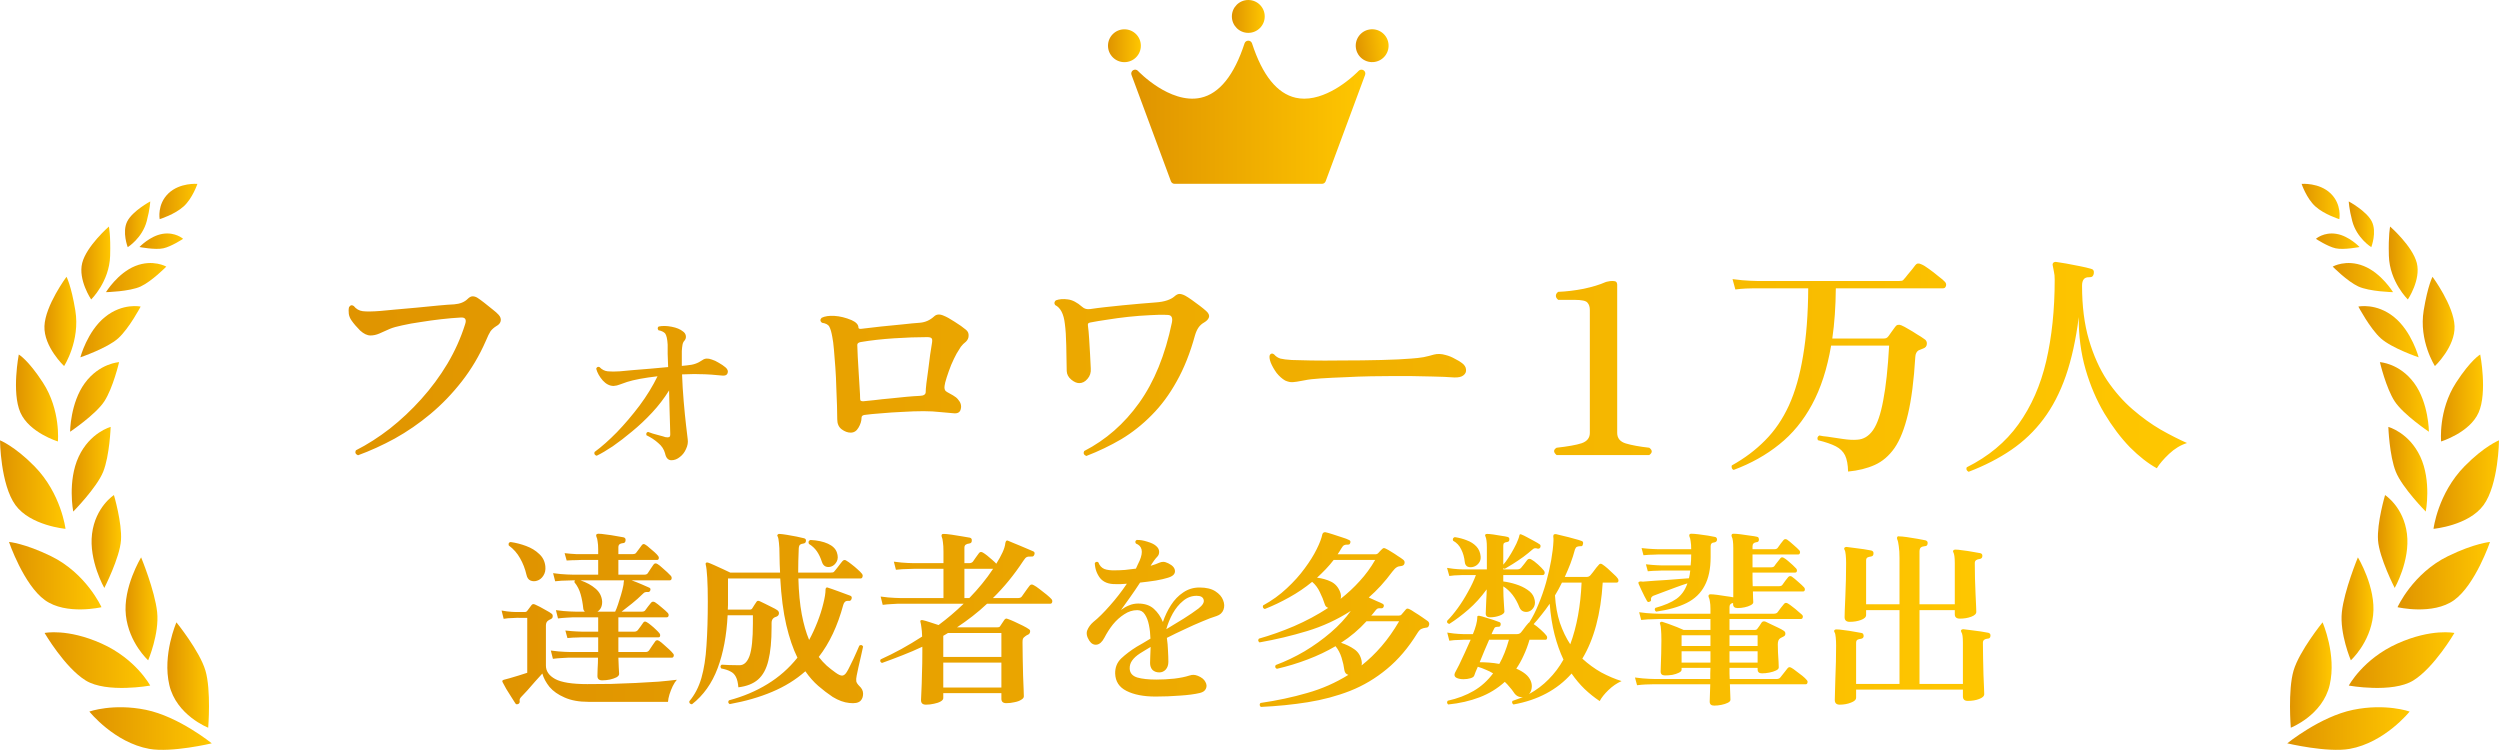 <svg width="212" height="64" viewBox="0 0 212 64" fill="none" xmlns="http://www.w3.org/2000/svg">
<path d="M96.498 6.009C96.39 5.896 96.217 5.873 96.085 5.955C95.952 6.038 95.896 6.203 95.95 6.349L99.295 15.373C99.343 15.502 99.466 15.588 99.604 15.588H112.106C112.244 15.588 112.367 15.502 112.415 15.373L115.761 6.349C115.815 6.203 115.759 6.038 115.625 5.955C115.493 5.873 115.32 5.896 115.213 6.009C115.206 6.016 114.51 6.747 113.493 7.39C112.745 7.862 111.691 8.368 110.598 8.368C110.358 8.368 110.117 8.343 109.877 8.289C108.3 7.935 107.052 6.383 106.171 3.676C106.126 3.541 106 3.449 105.858 3.449H105.851C105.709 3.449 105.582 3.541 105.538 3.676C104.656 6.382 103.408 7.935 101.831 8.289C100.494 8.59 99.126 7.966 98.215 7.39C97.198 6.748 96.503 6.017 96.496 6.01L96.498 6.009Z" fill="url(#paint0_linear_2819_66)"/>
<path d="M95.351 5.271C96.121 5.271 96.745 4.648 96.745 3.878C96.745 3.109 96.121 2.485 95.351 2.485C94.582 2.485 93.958 3.109 93.958 3.878C93.958 4.648 94.582 5.271 95.351 5.271Z" fill="url(#paint1_linear_2819_66)"/>
<path d="M116.583 5.25C117.342 5.127 117.858 4.411 117.735 3.652C117.612 2.892 116.896 2.376 116.136 2.5C115.377 2.623 114.861 3.339 114.984 4.098C115.108 4.858 115.823 5.373 116.583 5.25Z" fill="url(#paint2_linear_2819_66)"/>
<path d="M105.856 2.787C106.625 2.787 107.249 2.163 107.249 1.393C107.249 0.624 106.625 0 105.856 0C105.086 0 104.463 0.624 104.463 1.393C104.463 2.163 105.086 2.787 105.856 2.787Z" fill="url(#paint3_linear_2819_66)"/>
<path d="M14.359 58.089C14.959 60.659 17.656 61.71 17.656 61.71C17.656 61.71 17.913 58.527 17.421 56.864C16.93 55.202 14.962 52.775 14.962 52.775C14.962 52.775 13.759 55.519 14.359 58.089Z" fill="url(#paint4_linear_2819_66)"/>
<path d="M7.578 60.34C7.578 60.34 9.682 62.972 12.665 63.505C14.555 63.843 17.958 63.035 17.958 63.035C17.958 63.035 15.159 60.763 12.371 60.193C9.582 59.623 7.578 60.34 7.578 60.34Z" fill="url(#paint5_linear_2819_66)"/>
<path d="M10.675 52.175C10.938 54.535 12.565 55.993 12.565 55.993C12.565 55.993 13.522 53.736 13.326 51.905C13.13 50.074 11.967 47.265 11.967 47.265C11.967 47.265 10.413 49.815 10.675 52.175Z" fill="url(#paint6_linear_2819_66)"/>
<path d="M12.737 58.137C12.737 58.137 11.533 55.884 8.619 54.575C5.706 53.267 3.781 53.675 3.781 53.675C3.781 53.675 5.49 56.608 7.27 57.706C9.05 58.803 12.737 58.137 12.737 58.137Z" fill="url(#paint7_linear_2819_66)"/>
<path d="M10.259 45.818C10.36 44.343 9.662 41.982 9.662 41.982C9.662 41.982 8.09 42.985 7.806 45.265C7.522 47.544 8.846 49.858 8.846 49.858C8.846 49.858 10.158 47.294 10.259 45.818Z" fill="url(#paint8_linear_2819_66)"/>
<path d="M8.606 51.49C8.606 51.49 7.321 48.621 4.321 47.16C2.076 46.066 0.762 45.956 0.762 45.956C0.762 45.956 2.006 49.595 3.811 50.892C5.615 52.189 8.606 51.49 8.606 51.49V51.49Z" fill="url(#paint9_linear_2819_66)"/>
<path d="M8.751 40.004C9.298 38.643 9.385 36.202 9.385 36.202C9.385 36.202 7.635 36.665 6.672 38.728C5.71 40.791 6.211 43.381 6.211 43.381C6.211 43.381 8.203 41.365 8.751 40.004H8.751Z" fill="url(#paint10_linear_2819_66)"/>
<path d="M5.555 44.845C5.555 44.845 5.195 41.851 2.919 39.536C1.232 37.82 0 37.339 0 37.339C0 37.339 0.038 41.081 1.308 42.829C2.578 44.577 5.555 44.845 5.555 44.845Z" fill="url(#paint11_linear_2819_66)"/>
<path d="M8.845 34.036C9.583 32.907 10.1 30.711 10.1 30.711C10.1 30.711 8.437 30.797 7.197 32.482C5.958 34.168 5.945 36.611 5.945 36.611C5.945 36.611 8.106 35.165 8.845 34.036Z" fill="url(#paint12_linear_2819_66)"/>
<path d="M4.909 37.435C4.909 37.435 5.163 34.792 3.639 32.444C2.375 30.495 1.593 30.063 1.593 30.063C1.593 30.063 0.976 33.267 1.728 34.981C2.481 36.694 4.909 37.435 4.909 37.435Z" fill="url(#paint13_linear_2819_66)"/>
<path d="M11.927 25.998C11.927 25.998 10.411 25.666 8.904 26.883C7.396 28.1 6.815 30.301 6.815 30.301C6.815 30.301 9.095 29.527 10.022 28.69C10.95 27.853 11.927 25.998 11.927 25.998Z" fill="url(#paint14_linear_2819_66)"/>
<path d="M5.435 31.042C5.435 31.042 6.815 28.909 6.387 26.321C6.035 24.189 5.639 23.472 5.639 23.472C5.639 23.472 3.832 25.908 3.769 27.66C3.707 29.412 5.435 31.042 5.435 31.042H5.435Z" fill="url(#paint15_linear_2819_66)"/>
<path d="M11.936 24.29C12.878 23.851 14.103 22.608 14.103 22.608C14.103 22.608 12.97 21.96 11.473 22.557C9.976 23.155 8.985 24.776 8.985 24.776C8.985 24.776 10.994 24.729 11.936 24.291V24.29Z" fill="url(#paint16_linear_2819_66)"/>
<path d="M9.34 21.694C9.392 19.911 9.234 19.212 9.234 19.212C9.234 19.212 7.331 20.875 6.971 22.302C6.61 23.73 7.73 25.394 7.73 25.394C7.73 25.394 9.274 23.902 9.34 21.694Z" fill="url(#paint17_linear_2819_66)"/>
<path d="M13.786 19.832C12.709 20.01 11.827 20.947 11.827 20.947C11.827 20.947 13.17 21.21 13.857 21.056C14.543 20.902 15.528 20.252 15.528 20.252C15.528 20.252 14.863 19.653 13.786 19.831V19.832Z" fill="url(#paint18_linear_2819_66)"/>
<path d="M12.444 18.75C12.719 17.717 12.742 17.081 12.742 17.081C12.742 17.081 11.237 17.887 10.787 18.782C10.337 19.676 10.832 20.96 10.832 20.96C10.832 20.96 12.058 20.206 12.445 18.749L12.444 18.75Z" fill="url(#paint19_linear_2819_66)"/>
<path d="M15.576 17.502C16.331 16.814 16.74 15.594 16.74 15.594C16.74 15.594 15.254 15.465 14.28 16.402C13.307 17.34 13.54 18.585 13.54 18.585C13.54 18.585 14.82 18.19 15.576 17.502Z" fill="url(#paint20_linear_2819_66)"/>
<path d="M30.358 38.608C30.145 38.515 30.085 38.375 30.178 38.188C31.151 37.695 32.111 37.081 33.058 36.348C34.005 35.601 34.892 34.768 35.718 33.848C36.558 32.915 37.298 31.915 37.938 30.848C38.578 29.768 39.078 28.655 39.438 27.508C39.585 27.081 39.452 26.888 39.038 26.928C38.545 26.955 38.005 27.001 37.418 27.068C36.831 27.135 36.252 27.215 35.678 27.308C35.105 27.388 34.585 27.481 34.118 27.588C33.665 27.681 33.312 27.781 33.058 27.888C32.725 28.035 32.425 28.168 32.158 28.288C31.905 28.395 31.658 28.448 31.418 28.448C31.138 28.448 30.845 28.308 30.538 28.028C30.245 27.735 30.005 27.455 29.818 27.188C29.685 27.001 29.605 26.808 29.578 26.608C29.552 26.395 29.558 26.208 29.598 26.048C29.705 25.875 29.838 25.841 29.998 25.948C30.198 26.201 30.451 26.348 30.758 26.388C31.078 26.428 31.578 26.421 32.258 26.368C32.551 26.341 32.978 26.301 33.538 26.248C34.098 26.195 34.698 26.141 35.338 26.088C35.992 26.021 36.605 25.961 37.178 25.908C37.752 25.855 38.198 25.821 38.518 25.808C39.011 25.768 39.392 25.615 39.658 25.348C39.805 25.201 39.945 25.128 40.078 25.128C40.212 25.128 40.345 25.168 40.478 25.248C40.625 25.341 40.818 25.481 41.058 25.668C41.298 25.855 41.532 26.041 41.758 26.228C41.998 26.415 42.172 26.568 42.278 26.688C42.438 26.861 42.498 27.041 42.458 27.228C42.418 27.401 42.298 27.541 42.098 27.648C41.885 27.781 41.718 27.928 41.598 28.088C41.492 28.248 41.358 28.521 41.198 28.908C40.651 30.161 39.971 31.308 39.158 32.348C38.358 33.375 37.471 34.295 36.498 35.108C35.538 35.908 34.532 36.601 33.478 37.188C32.425 37.761 31.385 38.235 30.358 38.608ZM56.938 39.028C56.658 39.028 56.478 38.835 56.398 38.448C56.305 38.101 56.111 37.808 55.818 37.568C55.538 37.315 55.205 37.095 54.818 36.908C54.778 36.748 54.825 36.655 54.958 36.628C55.038 36.655 55.172 36.701 55.358 36.768C55.545 36.821 55.738 36.875 55.938 36.928C56.151 36.981 56.312 37.028 56.418 37.068C56.565 37.095 56.672 37.095 56.738 37.068C56.805 37.041 56.838 36.961 56.838 36.828C56.838 36.695 56.831 36.441 56.818 36.068C56.805 35.695 56.791 35.248 56.778 34.728C56.765 34.208 56.752 33.668 56.738 33.108C56.325 33.775 55.845 34.401 55.298 34.988C54.752 35.575 54.185 36.108 53.598 36.588C53.025 37.068 52.478 37.488 51.958 37.848C51.438 38.195 50.985 38.461 50.598 38.648C50.425 38.595 50.365 38.488 50.418 38.328C51.018 37.888 51.651 37.328 52.318 36.648C52.985 35.955 53.625 35.201 54.238 34.388C54.852 33.561 55.358 32.735 55.758 31.908C54.625 32.041 53.765 32.201 53.178 32.388C52.938 32.468 52.731 32.541 52.558 32.608C52.398 32.675 52.225 32.715 52.038 32.728C51.705 32.728 51.398 32.575 51.118 32.268C50.838 31.948 50.651 31.615 50.558 31.268C50.611 31.121 50.705 31.075 50.838 31.128C51.038 31.341 51.272 31.461 51.538 31.488C51.805 31.515 52.145 31.515 52.558 31.488C52.825 31.461 53.185 31.428 53.638 31.388C54.092 31.348 54.585 31.308 55.118 31.268C55.665 31.215 56.178 31.168 56.658 31.128C56.645 30.715 56.632 30.341 56.618 30.008C56.618 29.675 56.618 29.415 56.618 29.228C56.592 28.748 56.518 28.428 56.398 28.268C56.265 28.135 56.078 28.048 55.838 28.008C55.745 27.875 55.752 27.768 55.858 27.688C56.178 27.621 56.545 27.628 56.958 27.708C57.371 27.788 57.691 27.921 57.918 28.108C58.051 28.201 58.132 28.321 58.158 28.468C58.185 28.615 58.151 28.748 58.058 28.868C57.965 28.961 57.905 29.081 57.878 29.228C57.852 29.361 57.831 29.541 57.818 29.768V31.028C57.885 31.015 57.952 31.008 58.018 31.008C58.098 30.995 58.165 30.988 58.218 30.988C58.525 30.961 58.772 30.915 58.958 30.848C59.158 30.781 59.365 30.675 59.578 30.528C59.778 30.381 60.038 30.368 60.358 30.488C60.545 30.541 60.745 30.635 60.958 30.768C61.172 30.888 61.358 31.015 61.518 31.148C61.705 31.308 61.765 31.475 61.698 31.648C61.645 31.808 61.492 31.875 61.238 31.848C61.011 31.821 60.705 31.795 60.318 31.768C59.945 31.741 59.585 31.728 59.238 31.728C59.011 31.715 58.778 31.715 58.538 31.728C58.298 31.728 58.065 31.735 57.838 31.748C57.865 32.508 57.911 33.275 57.978 34.048C58.045 34.821 58.111 35.495 58.178 36.068C58.245 36.641 58.291 37.035 58.318 37.248C58.358 37.515 58.312 37.788 58.178 38.068C58.058 38.348 57.885 38.575 57.658 38.748C57.431 38.935 57.191 39.028 56.938 39.028ZM72.138 36.688C71.885 36.688 71.632 36.595 71.378 36.408C71.125 36.221 70.998 35.935 70.998 35.548C70.998 35.255 70.992 34.875 70.978 34.408C70.965 33.928 70.945 33.408 70.918 32.848C70.905 32.275 70.878 31.715 70.838 31.168C70.798 30.608 70.758 30.101 70.718 29.648C70.678 29.181 70.632 28.821 70.578 28.568C70.511 28.181 70.431 27.901 70.338 27.728C70.258 27.541 70.045 27.421 69.698 27.368C69.538 27.235 69.531 27.095 69.678 26.948C69.945 26.815 70.305 26.761 70.758 26.788C71.225 26.815 71.712 26.935 72.218 27.148C72.605 27.321 72.798 27.535 72.798 27.788C72.798 27.855 72.865 27.888 72.998 27.888C73.531 27.821 74.105 27.755 74.718 27.688C75.345 27.621 75.951 27.561 76.538 27.508C77.125 27.441 77.618 27.395 78.018 27.368C78.472 27.328 78.871 27.148 79.218 26.828C79.418 26.641 79.685 26.621 80.018 26.768C80.258 26.861 80.572 27.035 80.958 27.288C81.345 27.528 81.665 27.755 81.918 27.968C82.078 28.101 82.151 28.268 82.138 28.468C82.138 28.655 82.065 28.821 81.918 28.968C81.745 29.101 81.598 29.248 81.478 29.408C81.371 29.568 81.251 29.761 81.118 29.988C80.972 30.255 80.818 30.575 80.658 30.948C80.511 31.321 80.385 31.675 80.278 32.008C80.171 32.341 80.112 32.581 80.098 32.728C80.058 32.981 80.132 33.155 80.318 33.248C80.465 33.328 80.632 33.421 80.818 33.528C81.005 33.635 81.145 33.748 81.238 33.868C81.465 34.121 81.545 34.388 81.478 34.668C81.425 34.948 81.231 35.075 80.898 35.048C80.632 35.021 80.258 34.988 79.778 34.948C79.311 34.895 78.825 34.868 78.318 34.868C77.772 34.868 77.178 34.888 76.538 34.928C75.912 34.955 75.311 34.995 74.738 35.048C74.165 35.088 73.685 35.135 73.298 35.188C73.138 35.215 73.058 35.295 73.058 35.428C73.058 35.695 72.972 35.975 72.798 36.268C72.638 36.548 72.418 36.688 72.138 36.688ZM73.198 34.028C73.438 34.001 73.765 33.968 74.178 33.928C74.591 33.875 75.031 33.828 75.498 33.788C75.978 33.735 76.438 33.688 76.878 33.648C77.318 33.608 77.698 33.581 78.018 33.568C78.325 33.555 78.485 33.455 78.498 33.268C78.498 33.108 78.518 32.855 78.558 32.508C78.612 32.148 78.665 31.755 78.718 31.328C78.772 30.888 78.825 30.468 78.878 30.068C78.945 29.655 78.998 29.315 79.038 29.048C79.065 28.861 79.052 28.741 78.998 28.688C78.945 28.621 78.818 28.588 78.618 28.588C77.778 28.588 76.845 28.621 75.818 28.688C74.791 28.755 73.845 28.861 72.978 29.008C72.778 29.048 72.685 29.135 72.698 29.268C72.712 29.508 72.725 29.841 72.738 30.268C72.765 30.695 72.791 31.148 72.818 31.628C72.845 32.095 72.871 32.528 72.898 32.928C72.925 33.315 72.938 33.601 72.938 33.788C72.938 33.895 72.958 33.961 72.998 33.988C73.052 34.015 73.118 34.028 73.198 34.028ZM92.118 38.668C91.905 38.575 91.845 38.435 91.938 38.248C93.778 37.301 95.332 35.941 96.598 34.168C97.878 32.381 98.805 30.108 99.378 27.348C99.458 26.935 99.345 26.721 99.038 26.708C98.598 26.681 98.085 26.688 97.498 26.728C96.912 26.755 96.305 26.801 95.678 26.868C95.065 26.935 94.472 27.015 93.898 27.108C93.338 27.188 92.858 27.268 92.458 27.348C92.378 27.361 92.318 27.388 92.278 27.428C92.251 27.455 92.245 27.521 92.258 27.628C92.298 27.908 92.332 28.268 92.358 28.708C92.385 29.148 92.412 29.595 92.438 30.048C92.465 30.501 92.485 30.901 92.498 31.248C92.525 31.595 92.431 31.888 92.218 32.128C92.018 32.368 91.785 32.488 91.518 32.488C91.305 32.488 91.078 32.388 90.838 32.188C90.598 31.988 90.472 31.748 90.458 31.468C90.445 30.721 90.431 29.988 90.418 29.268C90.405 28.548 90.365 27.941 90.298 27.448C90.205 26.621 89.931 26.095 89.478 25.868C89.425 25.801 89.405 25.728 89.418 25.648C89.445 25.568 89.485 25.508 89.538 25.468C89.832 25.361 90.165 25.335 90.538 25.388C90.925 25.428 91.338 25.641 91.778 26.028C91.951 26.188 92.178 26.248 92.458 26.208C92.805 26.155 93.218 26.101 93.698 26.048C94.192 25.995 94.698 25.941 95.218 25.888C95.751 25.835 96.258 25.788 96.738 25.748C97.218 25.708 97.632 25.675 97.978 25.648C98.378 25.621 98.712 25.561 98.978 25.468C99.245 25.375 99.445 25.268 99.578 25.148C99.725 25.015 99.858 24.941 99.978 24.928C100.111 24.915 100.285 24.961 100.498 25.068C100.645 25.148 100.831 25.268 101.058 25.428C101.285 25.588 101.511 25.755 101.738 25.928C101.965 26.101 102.145 26.248 102.278 26.368C102.491 26.555 102.571 26.735 102.518 26.908C102.465 27.068 102.338 27.208 102.138 27.328C101.925 27.448 101.758 27.595 101.638 27.768C101.518 27.941 101.418 28.161 101.338 28.428C100.925 29.935 100.405 31.241 99.778 32.348C99.165 33.455 98.458 34.408 97.658 35.208C96.871 36.008 96.011 36.688 95.078 37.248C94.145 37.795 93.158 38.268 92.118 38.668ZM108.978 32.268C108.725 32.121 108.485 31.908 108.258 31.628C108.045 31.335 107.878 31.041 107.758 30.748C107.651 30.455 107.625 30.241 107.678 30.108C107.771 29.961 107.891 29.941 108.038 30.048C108.185 30.221 108.365 30.341 108.578 30.408C108.791 30.461 109.111 30.501 109.538 30.528C109.925 30.541 110.471 30.555 111.178 30.568C111.885 30.581 112.731 30.581 113.718 30.568C114.945 30.568 116.085 30.555 117.138 30.528C118.191 30.501 119.031 30.461 119.658 30.408C120.058 30.381 120.411 30.341 120.718 30.288C121.038 30.221 121.331 30.148 121.598 30.068C121.905 29.988 122.238 30.001 122.598 30.108C122.865 30.175 123.125 30.281 123.378 30.428C123.645 30.561 123.845 30.681 123.978 30.788C124.191 30.948 124.305 31.128 124.318 31.328C124.345 31.528 124.271 31.695 124.098 31.828C123.938 31.961 123.678 32.021 123.318 32.008C122.785 31.968 122.165 31.941 121.458 31.928C120.751 31.915 120.105 31.901 119.518 31.888C119.265 31.888 118.845 31.888 118.258 31.888C117.685 31.888 117.025 31.895 116.278 31.908C115.545 31.921 114.805 31.948 114.058 31.988C113.311 32.015 112.631 32.048 112.018 32.088C111.405 32.128 110.945 32.181 110.638 32.248C110.585 32.261 110.511 32.275 110.418 32.288C110.085 32.355 109.818 32.395 109.618 32.408C109.431 32.421 109.218 32.375 108.978 32.268ZM131.998 38.588C131.718 38.348 131.718 38.141 131.998 37.968C132.958 37.861 133.665 37.735 134.118 37.588C134.585 37.428 134.818 37.135 134.818 36.708V26.288C134.818 26.021 134.751 25.815 134.618 25.668C134.498 25.508 134.131 25.428 133.518 25.428H132.138C132.005 25.321 131.938 25.208 131.938 25.088C131.938 24.955 132.005 24.841 132.138 24.748C132.831 24.721 133.551 24.635 134.298 24.488C135.045 24.328 135.658 24.141 136.138 23.928C136.205 23.901 136.285 23.881 136.378 23.868C136.471 23.841 136.585 23.828 136.718 23.828C136.918 23.828 137.038 23.861 137.078 23.928C137.118 23.995 137.138 24.061 137.138 24.128V36.708C137.138 37.161 137.385 37.461 137.878 37.608C138.371 37.755 139.031 37.875 139.858 37.968C140.138 38.181 140.138 38.388 139.858 38.588H131.998ZM156.718 39.988C156.705 39.401 156.618 38.941 156.458 38.608C156.298 38.288 156.038 38.035 155.678 37.848C155.318 37.661 154.811 37.488 154.158 37.328C154.078 37.155 154.118 37.021 154.278 36.928C154.385 36.941 154.491 36.961 154.598 36.988C154.718 37.001 154.838 37.015 154.958 37.028C155.385 37.095 155.831 37.161 156.298 37.228C156.765 37.295 157.158 37.315 157.478 37.288C158.025 37.261 158.478 36.988 158.838 36.468C159.198 35.948 159.485 35.108 159.698 33.948C159.925 32.788 160.091 31.241 160.198 29.308H155.278C154.945 31.268 154.405 32.935 153.658 34.308C152.925 35.668 151.998 36.795 150.878 37.688C149.771 38.581 148.485 39.301 147.018 39.848C146.938 39.821 146.885 39.768 146.858 39.688C146.831 39.608 146.831 39.535 146.858 39.468C147.938 38.868 148.878 38.161 149.678 37.348C150.491 36.535 151.165 35.548 151.698 34.388C152.231 33.215 152.631 31.815 152.898 30.188C153.178 28.561 153.325 26.648 153.338 24.448C152.898 24.448 152.478 24.448 152.078 24.448C151.678 24.448 151.311 24.448 150.978 24.448C150.458 24.448 150.025 24.448 149.678 24.448C149.331 24.448 149.125 24.448 149.058 24.448C149.058 24.448 148.958 24.448 148.758 24.448C148.571 24.448 148.331 24.455 148.038 24.468C147.758 24.481 147.465 24.508 147.158 24.548L146.918 23.668C147.505 23.748 148.005 23.795 148.418 23.808C148.831 23.821 149.038 23.828 149.038 23.828H161.038C161.145 23.828 161.231 23.821 161.298 23.808C161.365 23.781 161.425 23.728 161.478 23.648C161.545 23.581 161.638 23.468 161.758 23.308C161.891 23.148 162.025 22.988 162.158 22.828C162.291 22.655 162.378 22.541 162.418 22.488C162.538 22.328 162.705 22.301 162.918 22.408C163.091 22.475 163.311 22.608 163.578 22.808C163.858 23.008 164.125 23.215 164.378 23.428C164.645 23.628 164.825 23.781 164.918 23.888C165.025 23.995 165.058 24.115 165.018 24.248C164.978 24.381 164.898 24.448 164.778 24.448H155.678C155.665 26.008 155.565 27.428 155.378 28.708H159.698C159.818 28.708 159.905 28.695 159.958 28.668C160.025 28.641 160.091 28.581 160.158 28.488C160.211 28.408 160.291 28.295 160.398 28.148C160.518 27.988 160.625 27.841 160.718 27.708C160.838 27.535 161.011 27.495 161.238 27.588C161.398 27.655 161.598 27.761 161.838 27.908C162.078 28.041 162.318 28.188 162.558 28.348C162.811 28.495 163.018 28.628 163.178 28.748C163.338 28.841 163.411 28.981 163.398 29.168C163.385 29.355 163.285 29.481 163.098 29.548C162.978 29.588 162.845 29.641 162.698 29.708C162.525 29.815 162.431 30.001 162.418 30.268C162.298 32.255 162.091 33.868 161.798 35.108C161.505 36.348 161.125 37.308 160.658 37.988C160.191 38.655 159.631 39.135 158.978 39.428C158.325 39.721 157.571 39.908 156.718 39.988ZM166.938 40.008C166.765 39.915 166.711 39.788 166.778 39.628C168.618 38.708 170.078 37.495 171.158 35.988C172.251 34.468 173.038 32.681 173.518 30.628C173.998 28.561 174.238 26.261 174.238 23.728C174.238 23.435 174.218 23.215 174.178 23.068C174.151 22.908 174.125 22.768 174.098 22.648C174.058 22.515 174.051 22.415 174.078 22.348C174.118 22.255 174.205 22.208 174.338 22.208C174.551 22.235 174.845 22.281 175.218 22.348C175.591 22.415 175.971 22.488 176.358 22.568C176.758 22.648 177.071 22.721 177.298 22.788C177.498 22.828 177.585 22.955 177.558 23.168C177.531 23.395 177.418 23.508 177.218 23.508C176.965 23.495 176.791 23.555 176.698 23.688C176.605 23.808 176.558 23.988 176.558 24.228C176.558 25.961 176.751 27.488 177.138 28.808C177.525 30.128 178.038 31.275 178.678 32.248C179.331 33.208 180.051 34.028 180.838 34.708C181.625 35.388 182.418 35.961 183.218 36.428C184.018 36.881 184.765 37.261 185.458 37.568C184.911 37.741 184.405 38.048 183.938 38.488C183.471 38.928 183.125 39.335 182.898 39.708C182.165 39.308 181.405 38.715 180.618 37.928C179.845 37.128 179.125 36.175 178.458 35.068C177.791 33.948 177.258 32.701 176.858 31.328C176.458 29.941 176.265 28.461 176.278 26.888C176.038 28.795 175.671 30.461 175.178 31.888C174.685 33.301 174.051 34.521 173.278 35.548C172.518 36.561 171.611 37.428 170.558 38.148C169.505 38.868 168.298 39.488 166.938 40.008Z" fill="url(#paint21_linear_2819_66)"/>
<path d="M51.062 57.692C50.795 57.692 50.662 57.569 50.662 57.324C50.662 57.239 50.667 57.036 50.678 56.716C50.7 56.385 50.71 56.071 50.71 55.772H48.406C48.406 55.772 48.326 55.772 48.166 55.772C48.017 55.772 47.825 55.783 47.59 55.804C47.366 55.815 47.132 55.836 46.886 55.868L46.71 55.164C47.169 55.228 47.563 55.265 47.894 55.276C48.225 55.287 48.39 55.292 48.39 55.292H50.726V54.044H49.334C49.334 54.044 49.206 54.049 48.95 54.06C48.705 54.06 48.428 54.076 48.118 54.108L47.942 53.468C48.326 53.511 48.651 53.537 48.918 53.548C49.196 53.559 49.334 53.564 49.334 53.564H50.726V52.348H48.838C48.838 52.348 48.758 52.348 48.598 52.348C48.449 52.348 48.257 52.359 48.022 52.38C47.798 52.391 47.563 52.412 47.318 52.444L47.142 51.74C47.601 51.804 47.995 51.841 48.326 51.852C48.657 51.863 48.822 51.868 48.822 51.868H49.59C49.516 51.793 49.473 51.708 49.462 51.612C49.419 51.175 49.345 50.769 49.238 50.396C49.132 50.012 48.956 49.671 48.71 49.372C48.71 49.308 48.726 49.255 48.758 49.212H48.598C48.598 49.212 48.438 49.217 48.118 49.228C47.798 49.228 47.452 49.249 47.078 49.292L46.902 48.604C47.361 48.668 47.755 48.705 48.086 48.716C48.428 48.727 48.598 48.732 48.598 48.732H50.726V47.484C50.577 47.484 50.433 47.484 50.294 47.484C50.156 47.484 50.028 47.484 49.91 47.484C49.739 47.484 49.596 47.484 49.478 47.484C49.371 47.484 49.302 47.484 49.27 47.484C49.27 47.484 49.142 47.489 48.886 47.5C48.641 47.5 48.364 47.511 48.054 47.532L47.878 46.908C48.262 46.951 48.587 46.977 48.854 46.988C49.132 46.988 49.27 46.988 49.27 46.988H50.726V46.588C50.726 46.311 50.71 46.087 50.678 45.916C50.657 45.735 50.625 45.607 50.582 45.532C50.55 45.457 50.545 45.393 50.566 45.34C50.598 45.287 50.657 45.26 50.742 45.26C50.892 45.26 51.105 45.281 51.382 45.324C51.67 45.356 51.953 45.399 52.23 45.452C52.518 45.495 52.731 45.532 52.87 45.564C53.009 45.596 53.068 45.687 53.046 45.836C53.035 45.985 52.956 46.06 52.806 46.06C52.689 46.071 52.598 46.103 52.534 46.156C52.47 46.209 52.438 46.295 52.438 46.412V46.988H53.67C53.809 46.988 53.905 46.945 53.958 46.86C54.011 46.785 54.092 46.679 54.198 46.54C54.305 46.391 54.38 46.289 54.422 46.236C54.508 46.119 54.609 46.103 54.726 46.188C54.822 46.241 54.94 46.332 55.078 46.46C55.227 46.577 55.371 46.7 55.51 46.828C55.649 46.956 55.745 47.057 55.798 47.132C55.862 47.207 55.883 47.287 55.862 47.372C55.841 47.447 55.793 47.484 55.718 47.484H52.438V48.732H54.646C54.785 48.732 54.881 48.689 54.934 48.604C54.987 48.519 55.068 48.396 55.174 48.236C55.291 48.076 55.371 47.959 55.414 47.884C55.499 47.756 55.617 47.74 55.766 47.836C55.873 47.9 56.001 48.001 56.15 48.14C56.3 48.268 56.444 48.396 56.582 48.524C56.721 48.652 56.822 48.753 56.886 48.828C56.95 48.903 56.971 48.988 56.95 49.084C56.929 49.169 56.876 49.212 56.79 49.212H53.558C53.825 49.308 54.108 49.42 54.406 49.548C54.705 49.676 54.923 49.772 55.062 49.836C55.158 49.879 55.185 49.959 55.142 50.076C55.099 50.172 55.035 50.215 54.95 50.204C54.822 50.193 54.726 50.204 54.662 50.236C54.609 50.268 54.534 50.332 54.438 50.428C54.203 50.663 53.921 50.913 53.59 51.18C53.26 51.447 52.966 51.676 52.71 51.868H54.438C54.577 51.868 54.673 51.825 54.726 51.74C54.779 51.665 54.854 51.564 54.95 51.436C55.057 51.297 55.142 51.191 55.206 51.116C55.291 51.009 55.404 50.993 55.542 51.068C55.691 51.164 55.883 51.313 56.118 51.516C56.353 51.708 56.523 51.863 56.63 51.98C56.694 52.055 56.715 52.135 56.694 52.22C56.673 52.305 56.62 52.348 56.534 52.348H52.438V53.564H53.798C53.916 53.564 54.011 53.521 54.086 53.436C54.139 53.361 54.219 53.255 54.326 53.116C54.433 52.967 54.508 52.86 54.55 52.796C54.625 52.689 54.726 52.679 54.854 52.764C54.95 52.817 55.068 52.903 55.206 53.02C55.355 53.137 55.494 53.26 55.622 53.388C55.761 53.516 55.862 53.623 55.926 53.708C55.98 53.783 55.995 53.857 55.974 53.932C55.964 54.007 55.921 54.044 55.846 54.044H52.438V55.292H54.742C54.881 55.292 54.982 55.244 55.046 55.148C55.099 55.063 55.185 54.935 55.302 54.764C55.43 54.593 55.516 54.471 55.558 54.396C55.59 54.343 55.633 54.311 55.686 54.3C55.739 54.279 55.809 54.295 55.894 54.348C56.001 54.412 56.129 54.513 56.278 54.652C56.438 54.791 56.593 54.929 56.742 55.068C56.892 55.207 56.998 55.319 57.062 55.404C57.137 55.479 57.158 55.559 57.126 55.644C57.105 55.729 57.051 55.772 56.966 55.772H52.438C52.449 56.039 52.459 56.305 52.47 56.572C52.492 56.839 52.502 57.031 52.502 57.148C52.502 57.255 52.428 57.351 52.278 57.436C52.129 57.511 51.942 57.575 51.718 57.628C51.494 57.671 51.276 57.692 51.062 57.692ZM43.958 59.692C43.916 59.713 43.867 59.724 43.814 59.724C43.772 59.724 43.734 59.697 43.702 59.644C43.627 59.527 43.516 59.351 43.366 59.116C43.217 58.892 43.073 58.663 42.934 58.428C42.795 58.183 42.694 57.996 42.63 57.868C42.598 57.815 42.587 57.767 42.598 57.724C42.641 57.681 42.684 57.655 42.726 57.644C42.822 57.623 42.982 57.58 43.206 57.516C43.441 57.452 43.691 57.377 43.958 57.292C44.236 57.207 44.486 57.127 44.71 57.052V52.396C44.678 52.396 44.641 52.396 44.598 52.396C44.556 52.396 44.508 52.396 44.454 52.396C44.326 52.396 44.193 52.396 44.054 52.396C43.926 52.385 43.825 52.385 43.75 52.396C43.75 52.396 43.638 52.401 43.414 52.412C43.201 52.412 42.966 52.433 42.71 52.476L42.534 51.772C42.876 51.836 43.163 51.873 43.398 51.884C43.633 51.895 43.75 51.9 43.75 51.9H44.518C44.593 51.9 44.651 51.873 44.694 51.82C44.748 51.745 44.812 51.66 44.886 51.564C44.961 51.468 45.025 51.383 45.078 51.308C45.142 51.223 45.238 51.207 45.366 51.26C45.473 51.303 45.617 51.372 45.798 51.468C45.98 51.564 46.161 51.665 46.342 51.772C46.523 51.868 46.662 51.953 46.758 52.028C46.843 52.081 46.881 52.161 46.87 52.268C46.87 52.375 46.812 52.455 46.694 52.508C46.651 52.529 46.609 52.551 46.566 52.572C46.534 52.593 46.502 52.615 46.47 52.636C46.353 52.721 46.294 52.855 46.294 53.036V56.444C46.294 56.913 46.556 57.292 47.078 57.58C47.611 57.868 48.518 58.012 49.798 58.012C50.449 58.012 51.126 58.007 51.83 57.996C52.534 57.975 53.227 57.948 53.91 57.916C54.603 57.884 55.249 57.847 55.846 57.804C56.444 57.751 56.961 57.697 57.398 57.644C57.281 57.772 57.163 57.953 57.046 58.188C56.94 58.412 56.849 58.641 56.774 58.876C56.7 59.121 56.657 59.335 56.646 59.516H49.894C49.094 59.516 48.422 59.393 47.878 59.148C47.334 58.913 46.907 58.615 46.598 58.252C46.3 57.879 46.097 57.5 45.99 57.116C45.819 57.297 45.617 57.521 45.382 57.788C45.148 58.055 44.923 58.311 44.71 58.556C44.497 58.791 44.331 58.967 44.214 59.084C44.086 59.212 44.038 59.335 44.07 59.452C44.081 59.569 44.044 59.649 43.958 59.692ZM45.542 49.244C45.35 49.308 45.163 49.303 44.982 49.228C44.812 49.153 44.7 48.993 44.646 48.748C44.529 48.236 44.347 47.767 44.102 47.34C43.867 46.913 43.547 46.551 43.142 46.252C43.099 46.081 43.153 45.985 43.302 45.964C43.75 46.028 44.188 46.14 44.614 46.3C45.051 46.46 45.419 46.684 45.718 46.972C46.028 47.249 46.203 47.601 46.246 48.028C46.278 48.337 46.219 48.604 46.07 48.828C45.931 49.041 45.755 49.18 45.542 49.244ZM50.662 51.868H52.166C52.241 51.719 52.321 51.516 52.406 51.26C52.492 51.004 52.577 50.732 52.662 50.444C52.748 50.156 52.812 49.9 52.854 49.676C52.876 49.58 52.886 49.495 52.886 49.42C52.897 49.335 52.907 49.265 52.918 49.212H49.222C49.745 49.393 50.172 49.628 50.502 49.916C50.843 50.204 51.03 50.567 51.062 51.004C51.073 51.399 50.94 51.687 50.662 51.868ZM58.678 59.724C58.508 59.703 58.433 59.617 58.454 59.468C58.913 58.924 59.254 58.268 59.478 57.5C59.702 56.721 59.846 55.799 59.91 54.732C59.985 53.655 60.022 52.407 60.022 50.988C60.022 50.22 60.006 49.559 59.974 49.004C59.942 48.449 59.9 48.076 59.846 47.884C59.825 47.809 59.836 47.756 59.878 47.724C59.91 47.692 59.964 47.687 60.038 47.708C60.166 47.751 60.347 47.825 60.582 47.932C60.828 48.039 61.073 48.151 61.318 48.268C61.574 48.385 61.777 48.481 61.926 48.556H66.15C66.139 48.321 66.129 48.081 66.118 47.836C66.118 47.58 66.113 47.324 66.102 47.068C66.102 46.631 66.086 46.284 66.054 46.028C66.033 45.772 65.996 45.591 65.942 45.484C65.9 45.431 65.905 45.377 65.958 45.324C66.001 45.281 66.049 45.265 66.102 45.276C66.273 45.287 66.486 45.313 66.742 45.356C67.009 45.399 67.275 45.447 67.542 45.5C67.809 45.553 68.022 45.601 68.182 45.644C68.31 45.676 68.364 45.756 68.342 45.884C68.332 46.001 68.262 46.071 68.134 46.092C68.017 46.103 67.921 46.135 67.846 46.188C67.782 46.241 67.745 46.348 67.734 46.508C67.702 47.244 67.686 47.927 67.686 48.556H70.438C70.523 48.556 70.588 48.551 70.63 48.54C70.683 48.529 70.731 48.492 70.774 48.428C70.828 48.364 70.897 48.279 70.982 48.172C71.067 48.055 71.153 47.943 71.238 47.836C71.334 47.719 71.398 47.639 71.43 47.596C71.537 47.468 71.654 47.452 71.782 47.548C71.91 47.623 72.059 47.729 72.23 47.868C72.401 47.996 72.566 48.135 72.726 48.284C72.886 48.423 73.004 48.54 73.078 48.636C73.153 48.721 73.174 48.812 73.142 48.908C73.121 49.004 73.067 49.052 72.982 49.052H67.702C67.734 50.225 67.83 51.239 67.99 52.092C68.15 52.935 68.358 53.66 68.614 54.268C68.87 53.799 69.105 53.292 69.318 52.748C69.531 52.204 69.697 51.687 69.814 51.196C69.942 50.695 70.006 50.295 70.006 49.996C70.006 49.932 70.022 49.884 70.054 49.852C70.097 49.809 70.15 49.804 70.214 49.836C70.299 49.857 70.427 49.9 70.598 49.964C70.779 50.028 70.972 50.097 71.174 50.172C71.377 50.247 71.564 50.316 71.734 50.38C71.905 50.444 72.022 50.487 72.086 50.508C72.214 50.551 72.257 50.641 72.214 50.78C72.171 50.919 72.086 50.977 71.958 50.956C71.82 50.945 71.718 50.972 71.654 51.036C71.59 51.089 71.542 51.175 71.51 51.292C71.03 53.073 70.337 54.545 69.43 55.708C69.644 55.985 69.868 56.231 70.102 56.444C70.347 56.657 70.598 56.855 70.854 57.036C71.089 57.207 71.275 57.292 71.414 57.292C71.564 57.281 71.697 57.175 71.814 56.972C71.889 56.855 71.974 56.695 72.07 56.492C72.177 56.279 72.284 56.06 72.39 55.836C72.497 55.601 72.593 55.388 72.678 55.196C72.763 54.993 72.828 54.844 72.87 54.748C73.009 54.663 73.115 54.689 73.19 54.828C73.147 55.02 73.089 55.287 73.014 55.628C72.939 55.959 72.865 56.284 72.79 56.604C72.726 56.913 72.678 57.143 72.646 57.292C72.603 57.495 72.593 57.66 72.614 57.788C72.646 57.905 72.731 58.033 72.87 58.172C73.084 58.364 73.19 58.583 73.19 58.828C73.19 59.084 73.115 59.287 72.966 59.436C72.785 59.607 72.47 59.665 72.022 59.612C71.574 59.569 71.105 59.399 70.614 59.1C70.198 58.823 69.793 58.513 69.398 58.172C69.004 57.831 68.635 57.415 68.294 56.924C67.484 57.639 66.545 58.22 65.478 58.668C64.422 59.116 63.222 59.463 61.878 59.708C61.739 59.623 61.718 59.516 61.814 59.388C63.02 59.068 64.108 58.609 65.078 58.012C66.059 57.415 66.907 56.668 67.622 55.772C67.249 55.015 66.934 54.092 66.678 53.004C66.422 51.905 66.251 50.588 66.166 49.052H61.734V50.924C61.734 51.052 61.734 51.18 61.734 51.308C61.734 51.436 61.729 51.564 61.718 51.692H63.606C63.691 51.692 63.755 51.655 63.798 51.58C63.83 51.527 63.883 51.441 63.958 51.324C64.033 51.207 64.097 51.111 64.15 51.036C64.204 50.94 64.299 50.924 64.438 50.988C64.545 51.031 64.689 51.1 64.87 51.196C65.062 51.292 65.254 51.388 65.446 51.484C65.649 51.58 65.803 51.665 65.91 51.74C66.017 51.815 66.065 51.911 66.054 52.028C66.043 52.145 65.98 52.231 65.862 52.284C65.82 52.295 65.777 52.311 65.734 52.332C65.702 52.343 65.67 52.359 65.638 52.38C65.499 52.476 65.43 52.62 65.43 52.812V53.18C65.43 54.343 65.34 55.287 65.158 56.012C64.987 56.727 64.694 57.265 64.278 57.628C63.873 57.98 63.318 58.199 62.614 58.284C62.582 57.9 62.513 57.607 62.406 57.404C62.3 57.191 62.145 57.036 61.942 56.94C61.75 56.833 61.489 56.748 61.158 56.684C61.062 56.545 61.078 56.439 61.206 56.364C61.377 56.375 61.58 56.385 61.814 56.396C62.049 56.407 62.347 56.412 62.71 56.412C63.084 56.412 63.366 56.151 63.558 55.628C63.75 55.095 63.846 54.172 63.846 52.86V52.172H61.702C61.617 53.889 61.334 55.388 60.854 56.668C60.374 57.948 59.649 58.967 58.678 59.724ZM70.486 48.044C70.326 48.097 70.171 48.097 70.022 48.044C69.873 47.98 69.766 47.852 69.702 47.66C69.585 47.297 69.441 46.993 69.27 46.748C69.1 46.503 68.876 46.295 68.598 46.124C68.523 45.953 68.566 45.841 68.726 45.788C69.323 45.82 69.82 45.927 70.214 46.108C70.609 46.289 70.859 46.535 70.966 46.844C71.073 47.153 71.067 47.415 70.95 47.628C70.833 47.841 70.678 47.98 70.486 48.044ZM78.518 59.756C78.241 59.756 78.102 59.628 78.102 59.372C78.102 59.276 78.113 59.031 78.134 58.636C78.156 58.241 78.171 57.751 78.182 57.164C78.204 56.567 78.214 55.937 78.214 55.276V54.844C77.67 55.1 77.11 55.34 76.534 55.564C75.969 55.788 75.388 56.007 74.79 56.22C74.641 56.145 74.603 56.044 74.678 55.916C75.265 55.649 75.852 55.356 76.438 55.036C77.035 54.705 77.622 54.353 78.198 53.98C78.188 53.639 78.166 53.377 78.134 53.196C78.113 53.004 78.086 52.855 78.054 52.748C78.033 52.695 78.038 52.647 78.07 52.604C78.113 52.583 78.171 52.577 78.246 52.588C78.395 52.62 78.598 52.679 78.854 52.764C79.11 52.839 79.356 52.919 79.59 53.004C79.963 52.727 80.326 52.439 80.678 52.14C81.041 51.831 81.388 51.516 81.718 51.196H76.39C76.39 51.196 76.31 51.196 76.15 51.196C76.001 51.196 75.809 51.207 75.574 51.228C75.34 51.239 75.1 51.26 74.854 51.292L74.678 50.588C75.147 50.652 75.547 50.689 75.878 50.7C76.209 50.711 76.374 50.716 76.374 50.716H80.006V48.236H77.494C77.494 48.236 77.334 48.241 77.014 48.252C76.694 48.252 76.347 48.273 75.974 48.316L75.798 47.628C76.257 47.692 76.651 47.729 76.982 47.74C77.323 47.751 77.494 47.756 77.494 47.756H80.006V46.78C80.006 46.439 79.99 46.167 79.958 45.964C79.937 45.761 79.905 45.617 79.862 45.532C79.83 45.468 79.83 45.404 79.862 45.34C79.873 45.297 79.926 45.276 80.022 45.276C80.171 45.276 80.395 45.297 80.694 45.34C80.993 45.383 81.291 45.431 81.59 45.484C81.889 45.527 82.108 45.564 82.246 45.596C82.374 45.628 82.427 45.719 82.406 45.868C82.406 45.996 82.332 46.071 82.182 46.092C82.065 46.103 81.969 46.135 81.894 46.188C81.82 46.241 81.782 46.327 81.782 46.444V47.756H82.182C82.321 47.756 82.427 47.713 82.502 47.628C82.555 47.543 82.641 47.42 82.758 47.26C82.886 47.089 82.972 46.972 83.014 46.908C83.1 46.791 83.212 46.775 83.35 46.86C83.446 46.913 83.569 46.999 83.718 47.116C83.868 47.233 84.011 47.356 84.15 47.484C84.299 47.612 84.412 47.719 84.486 47.804C84.7 47.463 84.876 47.143 85.014 46.844C85.153 46.545 85.233 46.279 85.254 46.044C85.275 45.959 85.297 45.905 85.318 45.884C85.361 45.831 85.414 45.82 85.478 45.852C85.564 45.884 85.702 45.943 85.894 46.028C86.086 46.103 86.294 46.188 86.518 46.284C86.753 46.38 86.966 46.471 87.158 46.556C87.361 46.641 87.51 46.705 87.606 46.748C87.724 46.791 87.761 46.881 87.718 47.02C87.675 47.159 87.585 47.217 87.446 47.196C87.275 47.185 87.147 47.201 87.062 47.244C86.987 47.276 86.891 47.383 86.774 47.564C85.996 48.748 85.137 49.799 84.198 50.716H86.326C86.475 50.716 86.582 50.673 86.646 50.588C86.689 50.524 86.753 50.433 86.838 50.316C86.934 50.188 87.025 50.06 87.11 49.932C87.206 49.804 87.27 49.719 87.302 49.676C87.398 49.548 87.521 49.532 87.67 49.628C87.798 49.692 87.963 49.804 88.166 49.964C88.369 50.113 88.566 50.268 88.758 50.428C88.95 50.588 89.084 50.711 89.158 50.796C89.233 50.881 89.254 50.972 89.222 51.068C89.201 51.153 89.147 51.196 89.062 51.196H83.702C83.308 51.569 82.897 51.921 82.47 52.252C82.043 52.583 81.606 52.897 81.158 53.196H84.582C84.71 53.196 84.79 53.159 84.822 53.084L85.174 52.556C85.217 52.503 85.26 52.471 85.302 52.46C85.345 52.449 85.403 52.46 85.478 52.492C85.606 52.535 85.787 52.609 86.022 52.716C86.257 52.823 86.492 52.935 86.726 53.052C86.961 53.169 87.137 53.271 87.254 53.356C87.34 53.409 87.371 53.484 87.35 53.58C87.34 53.676 87.291 53.751 87.206 53.804C87.1 53.847 87.009 53.9 86.934 53.964C86.838 54.028 86.774 54.097 86.742 54.172C86.721 54.236 86.71 54.332 86.71 54.46C86.71 54.855 86.716 55.308 86.726 55.82C86.737 56.321 86.748 56.812 86.758 57.292C86.779 57.772 86.796 58.177 86.806 58.508C86.817 58.839 86.822 59.02 86.822 59.052C86.822 59.159 86.748 59.255 86.598 59.34C86.449 59.436 86.257 59.505 86.022 59.548C85.798 59.601 85.569 59.628 85.334 59.628C85.057 59.628 84.918 59.505 84.918 59.26V58.78H79.99V59.196C79.99 59.303 79.915 59.399 79.766 59.484C79.617 59.569 79.43 59.633 79.206 59.676C78.982 59.729 78.753 59.756 78.518 59.756ZM79.99 58.3H84.918V56.188H79.99V58.3ZM79.99 55.708H84.918V53.676H80.39C80.326 53.719 80.257 53.761 80.182 53.804C80.118 53.836 80.054 53.873 79.99 53.916V55.708ZM81.782 50.716H82.198C82.582 50.321 82.939 49.921 83.27 49.516C83.612 49.1 83.926 48.673 84.214 48.236H81.782V50.716ZM97.99 59.068C96.977 59.068 96.156 58.908 95.526 58.588C94.907 58.279 94.588 57.788 94.566 57.116C94.555 56.604 94.726 56.177 95.078 55.836C95.441 55.495 95.878 55.164 96.39 54.844C96.55 54.748 96.726 54.647 96.918 54.54C97.121 54.423 97.334 54.295 97.558 54.156C97.547 53.751 97.505 53.367 97.43 53.004C97.356 52.631 97.238 52.327 97.078 52.092C96.929 51.857 96.716 51.74 96.438 51.74C96.054 51.74 95.686 51.857 95.334 52.092C94.982 52.316 94.662 52.604 94.374 52.956C94.097 53.308 93.857 53.681 93.654 54.076C93.462 54.439 93.243 54.636 92.998 54.668C92.753 54.7 92.545 54.588 92.374 54.332C92.161 54.001 92.102 53.708 92.198 53.452C92.305 53.185 92.475 52.951 92.71 52.748C93.137 52.407 93.606 51.943 94.118 51.356C94.641 50.769 95.121 50.151 95.558 49.5C95.388 49.511 95.222 49.521 95.062 49.532C94.902 49.532 94.748 49.532 94.598 49.532C94.011 49.543 93.574 49.372 93.286 49.02C93.009 48.657 92.859 48.236 92.838 47.756C92.87 47.692 92.918 47.655 92.982 47.644C93.046 47.633 93.1 47.649 93.142 47.692C93.249 47.969 93.419 48.156 93.654 48.252C93.889 48.337 94.188 48.375 94.55 48.364C94.796 48.364 95.073 48.353 95.382 48.332C95.692 48.3 96.006 48.263 96.326 48.22C96.379 48.103 96.433 47.985 96.486 47.868C96.55 47.751 96.603 47.639 96.646 47.532C96.966 46.775 96.859 46.295 96.326 46.092C96.241 45.964 96.262 45.863 96.39 45.788C96.657 45.777 96.956 45.825 97.286 45.932C97.617 46.028 97.862 46.145 98.022 46.284C98.193 46.423 98.284 46.583 98.294 46.764C98.305 46.945 98.251 47.095 98.134 47.212C98.059 47.287 97.974 47.388 97.878 47.516C97.793 47.633 97.724 47.735 97.67 47.82L97.574 47.98C97.724 47.937 97.857 47.895 97.974 47.852C98.091 47.809 98.198 47.767 98.294 47.724C98.412 47.671 98.529 47.644 98.646 47.644C98.763 47.644 98.907 47.687 99.078 47.772C99.451 47.953 99.638 48.177 99.638 48.444C99.638 48.7 99.425 48.887 98.998 49.004C98.763 49.079 98.438 49.153 98.022 49.228C97.606 49.292 97.158 49.351 96.678 49.404C96.401 49.831 96.118 50.247 95.83 50.652C95.542 51.057 95.286 51.415 95.062 51.724C95.275 51.564 95.499 51.436 95.734 51.34C95.98 51.233 96.241 51.18 96.518 51.18C97.073 51.18 97.516 51.329 97.846 51.628C98.177 51.927 98.433 52.3 98.614 52.748C98.785 52.236 99.014 51.756 99.302 51.308C99.59 50.86 99.937 50.503 100.342 50.236C100.747 49.959 101.206 49.82 101.718 49.82C102.283 49.82 102.731 49.927 103.062 50.14C103.393 50.353 103.611 50.604 103.718 50.892C103.835 51.18 103.846 51.452 103.75 51.708C103.654 51.964 103.462 52.14 103.174 52.236C102.822 52.343 102.411 52.497 101.942 52.7C101.473 52.892 100.982 53.111 100.47 53.356C99.958 53.591 99.451 53.836 98.95 54.092C99.004 54.455 99.035 54.817 99.046 55.18C99.067 55.532 99.078 55.847 99.078 56.124C99.078 56.391 99.004 56.609 98.854 56.78C98.705 56.94 98.523 57.02 98.31 57.02C98.076 57.02 97.883 56.951 97.734 56.812C97.596 56.663 97.526 56.465 97.526 56.22C97.526 56.103 97.531 55.921 97.542 55.676C97.553 55.431 97.564 55.159 97.574 54.86C97.403 54.956 97.243 55.052 97.094 55.148C96.945 55.233 96.806 55.319 96.678 55.404C96.379 55.596 96.156 55.799 96.006 56.012C95.857 56.215 95.787 56.449 95.798 56.716C95.82 57.079 96.033 57.324 96.438 57.452C96.844 57.569 97.382 57.628 98.054 57.628C98.555 57.628 99.062 57.601 99.574 57.548C100.097 57.484 100.518 57.399 100.838 57.292C101.009 57.239 101.137 57.217 101.222 57.228C101.318 57.228 101.435 57.255 101.574 57.308C101.894 57.436 102.107 57.607 102.214 57.82C102.331 58.023 102.347 58.215 102.262 58.396C102.187 58.577 102.017 58.7 101.75 58.764C101.302 58.871 100.737 58.945 100.054 58.988C99.371 59.041 98.683 59.068 97.99 59.068ZM98.902 53.356C99.403 53.057 99.894 52.759 100.374 52.46C100.865 52.151 101.286 51.863 101.638 51.596C101.99 51.319 102.134 51.073 102.07 50.86C102.017 50.636 101.819 50.524 101.478 50.524C101.051 50.524 100.667 50.668 100.326 50.956C99.985 51.233 99.692 51.591 99.446 52.028C99.212 52.455 99.03 52.897 98.902 53.356ZM106.918 59.948C106.801 59.841 106.79 59.729 106.886 59.612C108.283 59.409 109.606 59.127 110.854 58.764C112.102 58.412 113.265 57.9 114.342 57.228C114.15 57.175 114.038 57.047 114.006 56.844C113.963 56.503 113.883 56.145 113.766 55.772C113.649 55.399 113.478 55.073 113.254 54.796C112.529 55.223 111.745 55.596 110.902 55.916C110.07 56.236 109.195 56.503 108.278 56.716C108.129 56.641 108.097 56.535 108.182 56.396C109.014 56.087 109.83 55.697 110.63 55.228C111.43 54.748 112.171 54.215 112.854 53.628C113.537 53.041 114.102 52.433 114.55 51.804C113.387 52.551 112.15 53.121 110.838 53.516C109.537 53.911 108.193 54.231 106.806 54.476C106.678 54.38 106.662 54.273 106.758 54.156C107.739 53.879 108.731 53.527 109.734 53.1C110.747 52.663 111.713 52.145 112.63 51.548C112.481 51.495 112.385 51.393 112.342 51.244C112.235 50.903 112.097 50.561 111.926 50.22C111.766 49.868 111.547 49.575 111.27 49.34C110.673 49.831 110.027 50.268 109.334 50.652C108.651 51.036 107.958 51.367 107.254 51.644C107.105 51.591 107.057 51.489 107.11 51.34C107.867 50.924 108.539 50.439 109.126 49.884C109.723 49.329 110.23 48.764 110.646 48.188C111.073 47.612 111.409 47.073 111.654 46.572C111.91 46.06 112.07 45.639 112.134 45.308C112.177 45.18 112.262 45.121 112.39 45.132C112.507 45.153 112.699 45.207 112.966 45.292C113.243 45.377 113.521 45.468 113.798 45.564C114.075 45.649 114.273 45.724 114.39 45.788C114.507 45.831 114.545 45.916 114.502 46.044C114.481 46.108 114.449 46.151 114.406 46.172C114.363 46.183 114.315 46.188 114.262 46.188C114.145 46.177 114.049 46.193 113.974 46.236C113.899 46.279 113.819 46.375 113.734 46.524C113.691 46.599 113.643 46.679 113.59 46.764C113.537 46.839 113.483 46.919 113.43 47.004H116.63C116.726 47.004 116.806 46.972 116.87 46.908C116.923 46.855 116.977 46.796 117.03 46.732C117.094 46.668 117.147 46.615 117.19 46.572C117.254 46.508 117.307 46.476 117.35 46.476C117.403 46.476 117.467 46.497 117.542 46.54C117.659 46.593 117.809 46.679 117.99 46.796C118.171 46.903 118.353 47.02 118.534 47.148C118.726 47.265 118.881 47.372 118.998 47.468C119.105 47.553 119.137 47.665 119.094 47.804C119.062 47.911 118.977 47.975 118.838 47.996C118.667 48.007 118.534 48.044 118.438 48.108C118.342 48.161 118.219 48.284 118.07 48.476C117.441 49.329 116.774 50.06 116.07 50.668C116.294 50.764 116.518 50.865 116.742 50.972C116.977 51.068 117.142 51.143 117.238 51.196C117.345 51.249 117.377 51.335 117.334 51.452C117.291 51.559 117.211 51.601 117.094 51.58C116.966 51.569 116.87 51.58 116.806 51.612C116.742 51.644 116.657 51.735 116.55 51.884C116.507 51.937 116.465 51.991 116.422 52.044C116.379 52.097 116.331 52.151 116.278 52.204H118.614C118.71 52.204 118.785 52.177 118.838 52.124C118.891 52.06 118.955 51.985 119.03 51.9C119.105 51.804 119.163 51.735 119.206 51.692C119.259 51.628 119.313 51.601 119.366 51.612C119.419 51.612 119.483 51.633 119.558 51.676C119.633 51.708 119.771 51.793 119.974 51.932C120.187 52.06 120.401 52.199 120.614 52.348C120.838 52.497 120.998 52.609 121.094 52.684C121.201 52.791 121.227 52.908 121.174 53.036C121.142 53.164 121.057 53.228 120.918 53.228C120.758 53.249 120.625 53.287 120.518 53.34C120.411 53.393 120.299 53.516 120.182 53.708C119.425 54.935 118.566 55.943 117.606 56.732C116.657 57.521 115.617 58.14 114.486 58.588C113.366 59.025 112.171 59.345 110.902 59.548C109.633 59.751 108.305 59.884 106.918 59.948ZM115.462 56.428C116.059 55.959 116.625 55.415 117.158 54.796C117.691 54.177 118.187 53.473 118.646 52.684H115.878C115.238 53.388 114.518 53.996 113.718 54.508C114.145 54.647 114.518 54.828 114.838 55.052C115.169 55.276 115.377 55.601 115.462 56.028C115.494 56.167 115.494 56.3 115.462 56.428ZM113.686 50.78C114.273 50.321 114.811 49.82 115.302 49.276C115.803 48.732 116.241 48.135 116.614 47.484H113.094C112.891 47.751 112.667 48.012 112.422 48.268C112.187 48.513 111.942 48.753 111.686 48.988C112.123 49.041 112.518 49.153 112.87 49.324C113.222 49.495 113.478 49.783 113.638 50.188C113.723 50.401 113.739 50.599 113.686 50.78ZM122.806 59.74C122.753 59.697 122.721 59.644 122.71 59.58C122.71 59.516 122.731 59.463 122.774 59.42C123.595 59.239 124.326 58.961 124.966 58.588C125.606 58.215 126.155 57.719 126.614 57.1C126.422 56.983 126.219 56.881 126.006 56.796C125.793 56.7 125.563 56.615 125.318 56.54C125.243 56.711 125.179 56.86 125.126 56.988C125.073 57.116 125.035 57.217 125.014 57.292C124.982 57.388 124.875 57.463 124.694 57.516C124.523 57.569 124.326 57.596 124.102 57.596C123.889 57.596 123.707 57.564 123.558 57.5C123.451 57.457 123.382 57.393 123.35 57.308C123.329 57.223 123.339 57.137 123.382 57.052C123.467 56.903 123.585 56.679 123.734 56.38C123.883 56.071 124.043 55.729 124.214 55.356C124.395 54.972 124.561 54.604 124.71 54.252H124.086C124.086 54.252 123.958 54.257 123.702 54.268C123.446 54.268 123.179 54.289 122.902 54.332L122.726 53.644C123.131 53.708 123.457 53.745 123.702 53.756C123.947 53.767 124.07 53.772 124.07 53.772H124.902C125.019 53.495 125.11 53.233 125.174 52.988C125.238 52.732 125.27 52.545 125.27 52.428C125.27 52.332 125.275 52.273 125.286 52.252C125.318 52.22 125.371 52.209 125.446 52.22C125.574 52.241 125.75 52.289 125.974 52.364C126.198 52.428 126.422 52.497 126.646 52.572C126.87 52.647 127.046 52.711 127.174 52.764C127.249 52.807 127.275 52.881 127.254 52.988C127.233 53.095 127.179 53.148 127.094 53.148C126.987 53.148 126.897 53.159 126.822 53.18C126.758 53.201 126.699 53.281 126.646 53.42C126.625 53.463 126.598 53.516 126.566 53.58C126.545 53.633 126.518 53.697 126.486 53.772H128.646C128.785 53.772 128.897 53.724 128.982 53.628C129.025 53.585 129.083 53.511 129.158 53.404C129.243 53.297 129.323 53.191 129.398 53.084C129.483 52.977 129.542 52.908 129.574 52.876C129.606 52.833 129.643 52.801 129.686 52.78C129.974 52.332 130.235 51.815 130.47 51.228C130.715 50.641 130.929 50.028 131.11 49.388C131.291 48.737 131.435 48.108 131.542 47.5C131.649 46.892 131.713 46.348 131.734 45.868C131.734 45.783 131.734 45.713 131.734 45.66C131.734 45.596 131.729 45.543 131.718 45.5C131.718 45.415 131.734 45.356 131.766 45.324C131.798 45.303 131.857 45.292 131.942 45.292C132.102 45.324 132.321 45.377 132.598 45.452C132.886 45.516 133.174 45.591 133.462 45.676C133.761 45.751 133.99 45.82 134.15 45.884C134.246 45.927 134.273 46.017 134.23 46.156C134.209 46.284 134.145 46.337 134.038 46.316C133.921 46.316 133.819 46.332 133.734 46.364C133.659 46.396 133.601 46.471 133.558 46.588C133.451 46.993 133.323 47.393 133.174 47.788C133.025 48.172 132.865 48.551 132.694 48.924H134.55C134.678 48.924 134.785 48.876 134.87 48.78C134.913 48.727 134.982 48.641 135.078 48.524C135.174 48.396 135.27 48.268 135.366 48.14C135.473 48.012 135.542 47.932 135.574 47.9C135.659 47.783 135.766 47.772 135.894 47.868C136.011 47.943 136.155 48.055 136.326 48.204C136.497 48.353 136.662 48.508 136.822 48.668C136.993 48.817 137.11 48.94 137.174 49.036C137.238 49.121 137.259 49.207 137.238 49.292C137.217 49.367 137.163 49.404 137.078 49.404H135.91C135.75 52.06 135.174 54.209 134.182 55.852C134.683 56.311 135.217 56.7 135.782 57.02C136.358 57.329 136.934 57.575 137.51 57.756C137.115 57.927 136.742 58.183 136.39 58.524C136.049 58.855 135.803 59.164 135.654 59.452C135.206 59.153 134.779 58.812 134.374 58.428C133.979 58.044 133.611 57.607 133.27 57.116C132.054 58.492 130.411 59.367 128.342 59.74C128.289 59.708 128.251 59.66 128.23 59.596C128.219 59.532 128.23 59.479 128.262 59.436C128.411 59.383 128.561 59.329 128.71 59.276C128.859 59.223 129.003 59.169 129.142 59.116C128.811 59.148 128.55 59.009 128.358 58.7C128.251 58.54 128.134 58.391 128.006 58.252C127.889 58.103 127.755 57.959 127.606 57.82C126.987 58.385 126.273 58.823 125.462 59.132C124.651 59.441 123.766 59.644 122.806 59.74ZM122.902 52.908C122.731 52.865 122.673 52.775 122.726 52.636C123.014 52.348 123.313 51.991 123.622 51.564C123.931 51.137 124.219 50.679 124.486 50.188C124.763 49.697 124.987 49.223 125.158 48.764C125.041 48.764 124.929 48.764 124.822 48.764C124.715 48.764 124.619 48.764 124.534 48.764C124.395 48.764 124.283 48.764 124.198 48.764C124.113 48.764 124.054 48.764 124.022 48.764C124.022 48.764 123.905 48.769 123.67 48.78C123.446 48.78 123.19 48.801 122.902 48.844L122.71 48.156C123.105 48.22 123.419 48.257 123.654 48.268C123.899 48.279 124.022 48.284 124.022 48.284H126.086V46.412C126.086 46.167 126.075 45.975 126.054 45.836C126.033 45.687 126.006 45.58 125.974 45.516C125.931 45.441 125.926 45.383 125.958 45.34C125.969 45.297 126.017 45.276 126.102 45.276C126.23 45.276 126.406 45.292 126.63 45.324C126.865 45.356 127.094 45.393 127.318 45.436C127.553 45.468 127.729 45.5 127.846 45.532C127.963 45.564 128.011 45.644 127.99 45.772C127.99 45.879 127.926 45.943 127.798 45.964C127.691 45.975 127.611 46.001 127.558 46.044C127.505 46.076 127.478 46.151 127.478 46.268V47.884C127.606 47.745 127.75 47.553 127.91 47.308C128.07 47.063 128.225 46.801 128.374 46.524C128.534 46.236 128.657 45.975 128.742 45.74C128.795 45.601 128.827 45.495 128.838 45.42C128.849 45.356 128.87 45.319 128.902 45.308C128.934 45.297 128.971 45.303 129.014 45.324C129.153 45.377 129.318 45.457 129.51 45.564C129.713 45.671 129.91 45.777 130.102 45.884C130.305 45.991 130.465 46.087 130.582 46.172C130.646 46.225 130.657 46.311 130.614 46.428C130.561 46.513 130.486 46.545 130.39 46.524C130.294 46.492 130.214 46.481 130.15 46.492C130.097 46.492 130.022 46.535 129.926 46.62C129.723 46.801 129.473 47.004 129.174 47.228C128.875 47.441 128.582 47.639 128.294 47.82C128.006 48.001 127.777 48.14 127.606 48.236C127.542 48.215 127.499 48.199 127.478 48.188V48.284H128.662C128.811 48.284 128.923 48.236 128.998 48.14C129.062 48.065 129.153 47.953 129.27 47.804C129.387 47.655 129.467 47.548 129.51 47.484C129.606 47.377 129.718 47.361 129.846 47.436C130.006 47.521 130.198 47.665 130.422 47.868C130.646 48.071 130.811 48.241 130.918 48.38C130.982 48.465 131.003 48.551 130.982 48.636C130.961 48.721 130.907 48.764 130.822 48.764H127.478V49.308C127.83 49.351 128.187 49.431 128.55 49.548C128.923 49.665 129.249 49.82 129.526 50.012C129.814 50.204 130.001 50.428 130.086 50.684C130.193 50.983 130.193 51.239 130.086 51.452C129.979 51.655 129.835 51.788 129.654 51.852C129.494 51.905 129.339 51.905 129.19 51.852C129.041 51.799 128.929 51.687 128.854 51.516C128.534 50.695 128.075 50.097 127.478 49.724C127.478 49.98 127.483 50.257 127.494 50.556C127.515 50.855 127.531 51.127 127.542 51.372C127.563 51.607 127.574 51.767 127.574 51.852C127.574 51.991 127.441 52.108 127.174 52.204C126.918 52.3 126.646 52.348 126.358 52.348C126.113 52.348 125.99 52.241 125.99 52.028C125.99 51.975 125.995 51.836 126.006 51.612C126.017 51.388 126.027 51.127 126.038 50.828C126.059 50.529 126.07 50.247 126.07 49.98C125.59 50.641 125.073 51.212 124.518 51.692C123.963 52.172 123.425 52.577 122.902 52.908ZM129.654 58.86C130.283 58.519 130.838 58.103 131.318 57.612C131.809 57.121 132.23 56.561 132.582 55.932C132.283 55.303 132.033 54.599 131.83 53.82C131.627 53.031 131.489 52.156 131.414 51.196C131.19 51.527 130.961 51.836 130.726 52.124C130.502 52.412 130.278 52.679 130.054 52.924C130.235 53.041 130.438 53.201 130.662 53.404C130.886 53.607 131.041 53.767 131.126 53.884C131.19 53.959 131.211 54.039 131.19 54.124C131.179 54.209 131.131 54.252 131.046 54.252H129.702C129.563 54.732 129.398 55.175 129.206 55.58C129.025 55.985 128.817 56.359 128.582 56.7C128.881 56.828 129.137 56.977 129.35 57.148C129.563 57.319 129.718 57.521 129.814 57.756C129.899 57.98 129.921 58.193 129.878 58.396C129.846 58.588 129.771 58.743 129.654 58.86ZM133.158 54.636C133.435 53.889 133.654 53.079 133.814 52.204C133.974 51.329 134.075 50.396 134.118 49.404H132.454C132.358 49.596 132.262 49.783 132.166 49.964C132.07 50.145 131.969 50.321 131.862 50.492C131.915 51.356 132.054 52.129 132.278 52.812C132.513 53.495 132.806 54.103 133.158 54.636ZM127.142 56.3C127.462 55.735 127.734 55.052 127.958 54.252H126.278C126.161 54.529 126.027 54.839 125.878 55.18C125.739 55.521 125.606 55.847 125.478 56.156C125.723 56.156 125.99 56.167 126.278 56.188C126.566 56.209 126.854 56.247 127.142 56.3ZM124.966 48.06C124.795 48.113 124.63 48.113 124.47 48.06C124.321 47.996 124.235 47.863 124.214 47.66C124.171 47.255 124.07 46.897 123.91 46.588C123.761 46.268 123.531 46.023 123.222 45.852C123.169 45.703 123.217 45.601 123.366 45.548C123.729 45.601 124.07 45.692 124.39 45.82C124.71 45.937 124.977 46.108 125.19 46.332C125.403 46.556 125.526 46.839 125.558 47.18C125.579 47.404 125.526 47.596 125.398 47.756C125.281 47.905 125.137 48.007 124.966 48.06ZM145.366 59.836C145.11 59.836 144.982 59.724 144.982 59.5C144.982 59.447 144.987 59.281 144.998 59.004C145.009 58.737 145.019 58.412 145.03 58.028C144.55 58.028 144.091 58.028 143.654 58.028C143.217 58.028 142.811 58.028 142.438 58.028C141.851 58.028 141.366 58.028 140.982 58.028C140.609 58.028 140.401 58.028 140.358 58.028C140.358 58.028 140.278 58.028 140.118 58.028C139.969 58.028 139.777 58.033 139.542 58.044C139.307 58.055 139.067 58.076 138.822 58.108L138.646 57.452C139.115 57.516 139.515 57.553 139.846 57.564C140.177 57.575 140.342 57.58 140.342 57.58H145.03C145.03 57.431 145.03 57.276 145.03 57.116C145.041 56.956 145.046 56.796 145.046 56.636H142.598V56.796C142.598 56.892 142.518 56.977 142.358 57.052C142.209 57.127 142.027 57.185 141.814 57.228C141.601 57.26 141.393 57.276 141.19 57.276C140.945 57.276 140.822 57.164 140.822 56.94C140.822 56.865 140.827 56.689 140.838 56.412C140.849 56.135 140.859 55.809 140.87 55.436C140.881 55.063 140.886 54.689 140.886 54.316C140.886 53.911 140.875 53.601 140.854 53.388C140.843 53.175 140.817 53.015 140.774 52.908C140.742 52.844 140.753 52.796 140.806 52.764C140.849 52.721 140.902 52.711 140.966 52.732C141.083 52.764 141.259 52.823 141.494 52.908C141.729 52.993 141.969 53.084 142.214 53.18C142.459 53.276 142.646 53.356 142.774 53.42H145.046V52.492H140.694C140.694 52.492 140.534 52.497 140.214 52.508C139.894 52.508 139.547 52.529 139.174 52.572L138.998 51.916C139.457 51.98 139.851 52.017 140.182 52.028C140.513 52.039 140.678 52.044 140.678 52.044H145.046V51.628C145.046 51.372 145.03 51.164 144.998 51.004C144.977 50.844 144.945 50.727 144.902 50.652C144.87 50.577 144.87 50.513 144.902 50.46C144.945 50.407 144.998 50.385 145.062 50.396C145.19 50.396 145.377 50.412 145.622 50.444C145.867 50.476 146.118 50.513 146.374 50.556C146.63 50.588 146.833 50.62 146.982 50.652V46.476C146.982 45.985 146.939 45.665 146.854 45.516C146.822 45.452 146.822 45.388 146.854 45.324C146.865 45.281 146.918 45.26 147.014 45.26C147.153 45.26 147.35 45.276 147.606 45.308C147.873 45.34 148.134 45.377 148.39 45.42C148.657 45.452 148.854 45.484 148.982 45.516C149.057 45.527 149.105 45.559 149.126 45.612C149.147 45.665 149.158 45.719 149.158 45.772C149.147 45.911 149.073 45.98 148.934 45.98C148.721 46.012 148.614 46.124 148.614 46.316V46.572H150.47C150.609 46.572 150.705 46.529 150.758 46.444C150.811 46.359 150.891 46.247 150.998 46.108C151.115 45.969 151.195 45.868 151.238 45.804C151.313 45.708 151.414 45.692 151.542 45.756C151.681 45.852 151.862 46.001 152.086 46.204C152.31 46.396 152.475 46.551 152.582 46.668C152.646 46.743 152.662 46.823 152.63 46.908C152.609 46.983 152.561 47.02 152.486 47.02H148.614V48.108H150.198C150.337 48.108 150.433 48.065 150.486 47.98C150.539 47.895 150.619 47.788 150.726 47.66C150.843 47.521 150.923 47.42 150.966 47.356C151.041 47.249 151.142 47.233 151.27 47.308C151.366 47.361 151.483 47.447 151.622 47.564C151.761 47.681 151.894 47.799 152.022 47.916C152.15 48.033 152.246 48.129 152.31 48.204C152.374 48.279 152.395 48.359 152.374 48.444C152.353 48.519 152.299 48.556 152.214 48.556H148.614C148.614 48.716 148.614 48.897 148.614 49.1C148.625 49.303 148.63 49.505 148.63 49.708H150.87C151.009 49.708 151.105 49.665 151.158 49.58C151.211 49.495 151.291 49.383 151.398 49.244C151.515 49.105 151.595 49.004 151.638 48.94C151.723 48.844 151.825 48.828 151.942 48.892C152.081 48.988 152.262 49.137 152.486 49.34C152.71 49.532 152.875 49.687 152.982 49.804C153.046 49.879 153.067 49.959 153.046 50.044C153.025 50.119 152.977 50.156 152.902 50.156H148.646C148.657 50.391 148.662 50.593 148.662 50.764C148.673 50.924 148.678 51.025 148.678 51.068C148.678 51.164 148.603 51.249 148.454 51.324C148.315 51.399 148.145 51.457 147.942 51.5C147.739 51.543 147.542 51.564 147.35 51.564C147.094 51.564 146.966 51.452 146.966 51.228V51.132C146.763 51.164 146.662 51.276 146.662 51.468V52.044H150.406C150.566 52.044 150.678 52.001 150.742 51.916C150.806 51.831 150.897 51.708 151.014 51.548C151.142 51.388 151.233 51.276 151.286 51.212C151.371 51.105 151.483 51.095 151.622 51.18C151.729 51.244 151.862 51.34 152.022 51.468C152.182 51.585 152.331 51.708 152.47 51.836C152.619 51.953 152.731 52.049 152.806 52.124C152.881 52.199 152.902 52.279 152.87 52.364C152.849 52.449 152.795 52.492 152.71 52.492H146.662V53.42H148.79C148.907 53.42 148.987 53.383 149.03 53.308C149.073 53.255 149.131 53.175 149.206 53.068C149.281 52.951 149.339 52.86 149.382 52.796C149.457 52.689 149.569 52.663 149.718 52.716C149.835 52.769 149.99 52.844 150.182 52.94C150.385 53.036 150.587 53.132 150.79 53.228C150.993 53.324 151.147 53.409 151.254 53.484C151.361 53.548 151.409 53.639 151.398 53.756C151.398 53.863 151.334 53.943 151.206 53.996C151.163 54.017 151.121 54.039 151.078 54.06C151.046 54.081 151.009 54.103 150.966 54.124C150.827 54.209 150.758 54.38 150.758 54.636C150.758 54.807 150.763 55.036 150.774 55.324C150.795 55.601 150.811 55.868 150.822 56.124C150.833 56.369 150.838 56.529 150.838 56.604C150.838 56.7 150.758 56.785 150.598 56.86C150.449 56.935 150.262 56.993 150.038 57.036C149.825 57.079 149.617 57.1 149.414 57.1C149.169 57.1 149.046 56.988 149.046 56.764V56.636H146.662C146.662 56.796 146.662 56.956 146.662 57.116C146.673 57.276 146.678 57.431 146.678 57.58H150.646C150.806 57.58 150.918 57.532 150.982 57.436C151.046 57.351 151.147 57.223 151.286 57.052C151.425 56.871 151.521 56.748 151.574 56.684C151.659 56.567 151.766 56.545 151.894 56.62C152.001 56.673 152.139 56.769 152.31 56.908C152.491 57.036 152.667 57.169 152.838 57.308C153.009 57.447 153.131 57.564 153.206 57.66C153.281 57.735 153.302 57.815 153.27 57.9C153.249 57.985 153.201 58.028 153.126 58.028H146.694C146.705 58.359 146.715 58.641 146.726 58.876C146.737 59.111 146.742 59.265 146.742 59.34C146.742 59.436 146.667 59.521 146.518 59.596C146.369 59.671 146.187 59.729 145.974 59.772C145.761 59.815 145.558 59.836 145.366 59.836ZM140.438 51.868C140.31 51.772 140.289 51.665 140.374 51.548C141.142 51.335 141.739 51.079 142.166 50.78C142.593 50.471 142.902 50.033 143.094 49.468C142.817 49.553 142.491 49.665 142.118 49.804C141.745 49.943 141.387 50.076 141.046 50.204C140.705 50.332 140.422 50.439 140.198 50.524C140.049 50.599 139.985 50.705 140.006 50.844C140.027 50.929 139.99 50.988 139.894 51.02C139.798 51.073 139.723 51.057 139.67 50.972C139.617 50.876 139.542 50.737 139.446 50.556C139.361 50.375 139.27 50.188 139.174 49.996C139.078 49.793 139.003 49.628 138.95 49.5C138.939 49.436 138.939 49.388 138.95 49.356C138.961 49.345 139.003 49.329 139.078 49.308C139.099 49.308 139.131 49.308 139.174 49.308C139.217 49.308 139.265 49.313 139.318 49.324C139.382 49.324 139.446 49.319 139.51 49.308C139.734 49.287 140.011 49.265 140.342 49.244C140.673 49.223 141.014 49.201 141.366 49.18C141.729 49.148 142.07 49.121 142.39 49.1C142.721 49.068 142.998 49.047 143.222 49.036C143.243 48.94 143.265 48.839 143.286 48.732C143.307 48.615 143.323 48.497 143.334 48.38H140.95C140.95 48.38 140.822 48.385 140.566 48.396C140.321 48.396 140.043 48.412 139.734 48.444L139.574 47.852C139.947 47.895 140.267 47.921 140.534 47.932C140.811 47.943 140.95 47.948 140.95 47.948H143.366C143.398 47.66 143.414 47.351 143.414 47.02C143.254 47.02 143.078 47.02 142.886 47.02C142.705 47.02 142.518 47.02 142.326 47.02C141.942 47.02 141.579 47.02 141.238 47.02C140.897 47.02 140.683 47.02 140.598 47.02C140.598 47.02 140.47 47.025 140.214 47.036C139.958 47.036 139.675 47.052 139.366 47.084L139.206 46.476C139.579 46.519 139.899 46.545 140.166 46.556C140.443 46.567 140.582 46.572 140.582 46.572H143.414C143.414 46.295 143.398 46.071 143.366 45.9C143.345 45.719 143.313 45.591 143.27 45.516C143.238 45.452 143.238 45.388 143.27 45.324C143.281 45.281 143.334 45.26 143.43 45.26C143.569 45.26 143.771 45.276 144.038 45.308C144.305 45.34 144.571 45.377 144.838 45.42C145.105 45.463 145.302 45.5 145.43 45.532C145.547 45.553 145.606 45.633 145.606 45.772C145.595 45.847 145.569 45.9 145.526 45.932C145.483 45.964 145.435 45.985 145.382 45.996C145.169 46.007 145.062 46.113 145.062 46.316V47.228C145.062 48.231 144.891 49.047 144.55 49.676C144.219 50.305 143.713 50.791 143.03 51.132C142.347 51.473 141.483 51.719 140.438 51.868ZM142.598 56.188H145.046V55.228H142.598V56.188ZM146.662 56.188H149.046V55.228H146.662V56.188ZM142.598 54.78H145.046V53.868H142.598V54.78ZM146.662 54.78H149.046V53.868H146.662V54.78ZM156.006 59.756C155.729 59.756 155.59 59.623 155.59 59.356C155.59 59.271 155.595 59.063 155.606 58.732C155.617 58.401 155.627 58.007 155.638 57.548C155.659 57.089 155.675 56.615 155.686 56.124C155.697 55.623 155.702 55.159 155.702 54.732C155.702 54.487 155.691 54.257 155.67 54.044C155.649 53.82 155.617 53.681 155.574 53.628C155.531 53.564 155.526 53.5 155.558 53.436C155.59 53.393 155.649 53.372 155.734 53.372C155.883 53.372 156.097 53.393 156.374 53.436C156.662 53.468 156.945 53.511 157.222 53.564C157.51 53.607 157.723 53.644 157.862 53.676C157.979 53.697 158.038 53.788 158.038 53.948C158.027 54.076 157.947 54.151 157.798 54.172C157.681 54.183 157.585 54.209 157.51 54.252C157.435 54.295 157.398 54.385 157.398 54.524V57.996H161.078V51.74H158.246V52.156C158.246 52.327 158.102 52.465 157.814 52.572C157.526 52.679 157.206 52.732 156.854 52.732C156.566 52.732 156.422 52.599 156.422 52.332C156.422 52.236 156.427 52.028 156.438 51.708C156.449 51.388 156.465 51.004 156.486 50.556C156.507 50.097 156.523 49.623 156.534 49.132C156.545 48.641 156.55 48.183 156.55 47.756C156.55 47.5 156.539 47.265 156.518 47.052C156.497 46.839 156.465 46.7 156.422 46.636C156.379 46.572 156.374 46.513 156.406 46.46C156.438 46.407 156.497 46.38 156.582 46.38C156.721 46.391 156.929 46.417 157.206 46.46C157.494 46.492 157.777 46.529 158.054 46.572C158.342 46.615 158.555 46.652 158.694 46.684C158.833 46.727 158.891 46.817 158.87 46.956C158.87 47.095 158.795 47.175 158.646 47.196C158.529 47.207 158.433 47.233 158.358 47.276C158.283 47.319 158.246 47.404 158.246 47.532V51.244H161.078V47.324C161.078 46.908 161.057 46.567 161.014 46.3C160.982 46.033 160.939 45.847 160.886 45.74C160.854 45.655 160.854 45.591 160.886 45.548C160.907 45.484 160.961 45.463 161.046 45.484C161.195 45.484 161.419 45.505 161.718 45.548C162.017 45.591 162.315 45.639 162.614 45.692C162.923 45.745 163.147 45.788 163.286 45.82C163.425 45.863 163.483 45.953 163.462 46.092C163.451 46.241 163.371 46.316 163.222 46.316C163.083 46.327 162.971 46.364 162.886 46.428C162.811 46.492 162.774 46.609 162.774 46.78V51.244H165.766V47.756C165.766 47.5 165.755 47.303 165.734 47.164C165.713 47.015 165.686 46.913 165.654 46.86C165.611 46.796 165.606 46.737 165.638 46.684C165.67 46.631 165.729 46.604 165.814 46.604C165.953 46.604 166.161 46.625 166.438 46.668C166.726 46.7 167.009 46.743 167.286 46.796C167.574 46.839 167.787 46.876 167.926 46.908C168.065 46.94 168.123 47.031 168.102 47.18C168.091 47.308 168.011 47.383 167.862 47.404C167.755 47.415 167.659 47.447 167.574 47.5C167.499 47.553 167.462 47.639 167.462 47.756C167.462 48.151 167.467 48.577 167.478 49.036C167.489 49.495 167.505 49.937 167.526 50.364C167.547 50.78 167.563 51.132 167.574 51.42C167.585 51.697 167.59 51.852 167.59 51.884C167.59 52.055 167.446 52.193 167.158 52.3C166.87 52.407 166.55 52.46 166.198 52.46C165.91 52.46 165.766 52.337 165.766 52.092V51.74H162.774V57.996H166.454V54.508C166.454 54.252 166.443 54.055 166.422 53.916C166.401 53.767 166.369 53.665 166.326 53.612C166.283 53.537 166.278 53.479 166.31 53.436C166.342 53.383 166.401 53.356 166.486 53.356C166.635 53.367 166.849 53.393 167.126 53.436C167.414 53.468 167.697 53.505 167.974 53.548C168.262 53.591 168.475 53.628 168.614 53.66C168.753 53.703 168.811 53.793 168.79 53.932C168.779 54.081 168.699 54.156 168.55 54.156C168.433 54.167 168.337 54.199 168.262 54.252C168.187 54.305 168.15 54.391 168.15 54.508C168.15 54.903 168.155 55.34 168.166 55.82C168.177 56.3 168.187 56.764 168.198 57.212C168.219 57.66 168.235 58.039 168.246 58.348C168.257 58.647 168.262 58.817 168.262 58.86C168.262 59.031 168.118 59.169 167.83 59.276C167.553 59.383 167.233 59.436 166.87 59.436C166.593 59.436 166.454 59.308 166.454 59.052V58.476H157.398V59.164C157.398 59.335 157.254 59.473 156.966 59.58C156.678 59.697 156.358 59.756 156.006 59.756Z" fill="url(#paint22_linear_2819_66)"/>
<path d="M197.557 58.089C198.157 55.519 196.954 52.774 196.954 52.774C196.954 52.774 194.986 55.201 194.495 56.864C194.003 58.527 194.26 61.709 194.26 61.709C194.26 61.709 196.957 60.659 197.557 58.089Z" fill="url(#paint23_linear_2819_66)"/>
<path d="M199.545 60.193C196.757 60.763 193.958 63.035 193.958 63.035C193.958 63.035 197.361 63.843 199.251 63.505C202.234 62.972 204.338 60.34 204.338 60.34C204.338 60.34 202.334 59.623 199.545 60.193Z" fill="url(#paint24_linear_2819_66)"/>
<path d="M198.59 51.905C198.394 53.736 199.351 55.993 199.351 55.993C199.351 55.993 200.979 54.534 201.241 52.175C201.504 49.815 199.949 47.265 199.949 47.265C199.949 47.265 198.786 50.073 198.59 51.905Z" fill="url(#paint25_linear_2819_66)"/>
<path d="M203.297 54.575C200.383 55.884 199.179 58.137 199.179 58.137C199.179 58.137 202.866 58.803 204.646 57.706C206.426 56.608 208.135 53.675 208.135 53.675C208.135 53.675 206.21 53.267 203.297 54.575Z" fill="url(#paint26_linear_2819_66)"/>
<path d="M202.254 41.982C202.254 41.982 201.556 44.343 201.657 45.818C201.758 47.294 203.071 49.858 203.071 49.858C203.071 49.858 204.394 47.544 204.11 45.265C203.826 42.985 202.254 41.982 202.254 41.982Z" fill="url(#paint27_linear_2819_66)"/>
<path d="M203.31 51.49C203.31 51.49 206.301 52.189 208.106 50.893C209.91 49.596 211.154 45.957 211.154 45.957C211.154 45.957 209.841 46.066 207.595 47.16C204.595 48.621 203.31 51.491 203.31 51.491V51.49Z" fill="url(#paint28_linear_2819_66)"/>
<path d="M205.244 38.728C204.282 36.666 202.531 36.202 202.531 36.202C202.531 36.202 202.618 38.643 203.165 40.004C203.712 41.365 205.705 43.381 205.705 43.381C205.705 43.381 206.206 40.791 205.243 38.728H205.244Z" fill="url(#paint29_linear_2819_66)"/>
<path d="M208.997 39.536C206.722 41.851 206.362 44.845 206.362 44.845C206.362 44.845 209.338 44.577 210.608 42.829C211.879 41.08 211.916 37.339 211.916 37.339C211.916 37.339 210.685 37.82 208.997 39.536Z" fill="url(#paint30_linear_2819_66)"/>
<path d="M204.719 32.482C203.479 30.796 201.816 30.711 201.816 30.711C201.816 30.711 202.333 32.907 203.072 34.036C203.81 35.165 205.971 36.611 205.971 36.611C205.971 36.611 205.959 34.168 204.719 32.482Z" fill="url(#paint31_linear_2819_66)"/>
<path d="M207.007 37.435C207.007 37.435 209.435 36.694 210.188 34.981C210.941 33.267 210.323 30.063 210.323 30.063C210.323 30.063 209.542 30.495 208.277 32.444C206.753 34.792 207.007 37.435 207.007 37.435Z" fill="url(#paint32_linear_2819_66)"/>
<path d="M203.013 26.883C201.505 25.666 199.99 25.998 199.99 25.998C199.99 25.998 200.967 27.853 201.894 28.69C202.821 29.527 205.102 30.301 205.102 30.301C205.102 30.301 204.52 28.099 203.013 26.883Z" fill="url(#paint33_linear_2819_66)"/>
<path d="M208.147 27.66C208.085 25.908 206.278 23.472 206.278 23.472C206.278 23.472 205.882 24.189 205.53 26.321C205.103 28.909 206.482 31.042 206.482 31.042C206.482 31.042 208.21 29.412 208.147 27.66Z" fill="url(#paint34_linear_2819_66)"/>
<path d="M197.814 22.608C197.814 22.608 199.039 23.852 199.981 24.29C200.923 24.729 202.932 24.776 202.932 24.776C202.932 24.776 201.94 23.154 200.443 22.557C198.947 21.959 197.814 22.608 197.814 22.608V22.608Z" fill="url(#paint35_linear_2819_66)"/>
<path d="M204.186 25.394C204.186 25.394 205.306 23.73 204.946 22.302C204.585 20.874 202.683 19.212 202.683 19.212C202.683 19.212 202.525 19.911 202.577 21.694C202.641 23.902 204.186 25.394 204.186 25.394Z" fill="url(#paint36_linear_2819_66)"/>
<path d="M200.09 20.947C200.09 20.947 199.208 20.011 198.131 19.832C197.054 19.654 196.389 20.253 196.389 20.253C196.389 20.253 197.374 20.902 198.06 21.057C198.747 21.211 200.09 20.948 200.09 20.948V20.947Z" fill="url(#paint37_linear_2819_66)"/>
<path d="M201.085 20.96C201.085 20.96 201.579 19.675 201.129 18.782C200.679 17.887 199.174 17.081 199.174 17.081C199.174 17.081 199.198 17.717 199.472 18.75C199.859 20.206 201.086 20.96 201.086 20.96L201.085 20.96Z" fill="url(#paint38_linear_2819_66)"/>
<path d="M196.34 17.502C197.096 18.19 198.376 18.585 198.376 18.585C198.376 18.585 198.609 17.34 197.636 16.402C196.663 15.465 195.176 15.594 195.176 15.594C195.176 15.594 195.585 16.814 196.34 17.502Z" fill="url(#paint39_linear_2819_66)"/>
<defs>
<linearGradient id="paint0_linear_2819_66" x1="95.929" y1="9.518" x2="115.781" y2="9.518" gradientUnits="userSpaceOnUse">
<stop stop-color="#DF9300"/>
<stop offset="1" stop-color="#FFC700"/>
</linearGradient>
<linearGradient id="paint1_linear_2819_66" x1="93.958" y1="3.878" x2="96.745" y2="3.878" gradientUnits="userSpaceOnUse">
<stop stop-color="#DF9300"/>
<stop offset="1" stop-color="#FFC700"/>
</linearGradient>
<linearGradient id="paint2_linear_2819_66" x1="114.984" y1="4.098" x2="117.735" y2="3.652" gradientUnits="userSpaceOnUse">
<stop stop-color="#DF9300"/>
<stop offset="1" stop-color="#FFC700"/>
</linearGradient>
<linearGradient id="paint3_linear_2819_66" x1="104.463" y1="1.393" x2="107.249" y2="1.393" gradientUnits="userSpaceOnUse">
<stop stop-color="#DF9300"/>
<stop offset="1" stop-color="#FFC700"/>
</linearGradient>
<linearGradient id="paint4_linear_2819_66" x1="14.191" y1="57.242" x2="17.723" y2="57.242" gradientUnits="userSpaceOnUse">
<stop stop-color="#DF9300"/>
<stop offset="1" stop-color="#FFC700"/>
</linearGradient>
<linearGradient id="paint5_linear_2819_66" x1="7.578" y1="61.781" x2="17.958" y2="61.781" gradientUnits="userSpaceOnUse">
<stop stop-color="#DF9300"/>
<stop offset="1" stop-color="#FFC700"/>
</linearGradient>
<linearGradient id="paint6_linear_2819_66" x1="10.645" y1="51.629" x2="13.352" y2="51.629" gradientUnits="userSpaceOnUse">
<stop stop-color="#DF9300"/>
<stop offset="1" stop-color="#FFC700"/>
</linearGradient>
<linearGradient id="paint7_linear_2819_66" x1="3.781" y1="55.976" x2="12.737" y2="55.976" gradientUnits="userSpaceOnUse">
<stop stop-color="#DF9300"/>
<stop offset="1" stop-color="#FFC700"/>
</linearGradient>
<linearGradient id="paint8_linear_2819_66" x1="7.766" y1="45.92" x2="10.269" y2="45.92" gradientUnits="userSpaceOnUse">
<stop stop-color="#DF9300"/>
<stop offset="1" stop-color="#FFC700"/>
</linearGradient>
<linearGradient id="paint9_linear_2819_66" x1="0.762" y1="48.817" x2="8.606" y2="48.817" gradientUnits="userSpaceOnUse">
<stop stop-color="#DF9300"/>
<stop offset="1" stop-color="#FFC700"/>
</linearGradient>
<linearGradient id="paint10_linear_2819_66" x1="6.08" y1="39.792" x2="9.385" y2="39.792" gradientUnits="userSpaceOnUse">
<stop stop-color="#DF9300"/>
<stop offset="1" stop-color="#FFC700"/>
</linearGradient>
<linearGradient id="paint11_linear_2819_66" x1="0" y1="41.092" x2="5.555" y2="41.092" gradientUnits="userSpaceOnUse">
<stop stop-color="#DF9300"/>
<stop offset="1" stop-color="#FFC700"/>
</linearGradient>
<linearGradient id="paint12_linear_2819_66" x1="5.945" y1="33.661" x2="10.1" y2="33.661" gradientUnits="userSpaceOnUse">
<stop stop-color="#DF9300"/>
<stop offset="1" stop-color="#FFC700"/>
</linearGradient>
<linearGradient id="paint13_linear_2819_66" x1="1.355" y1="33.749" x2="4.925" y2="33.749" gradientUnits="userSpaceOnUse">
<stop stop-color="#DF9300"/>
<stop offset="1" stop-color="#FFC700"/>
</linearGradient>
<linearGradient id="paint14_linear_2819_66" x1="6.815" y1="28.129" x2="11.927" y2="28.129" gradientUnits="userSpaceOnUse">
<stop stop-color="#DF9300"/>
<stop offset="1" stop-color="#FFC700"/>
</linearGradient>
<linearGradient id="paint15_linear_2819_66" x1="3.767" y1="27.257" x2="6.469" y2="27.257" gradientUnits="userSpaceOnUse">
<stop stop-color="#DF9300"/>
<stop offset="1" stop-color="#FFC700"/>
</linearGradient>
<linearGradient id="paint16_linear_2819_66" x1="8.985" y1="23.54" x2="14.103" y2="23.54" gradientUnits="userSpaceOnUse">
<stop stop-color="#DF9300"/>
<stop offset="1" stop-color="#FFC700"/>
</linearGradient>
<linearGradient id="paint17_linear_2819_66" x1="6.899" y1="22.303" x2="9.35" y2="22.303" gradientUnits="userSpaceOnUse">
<stop stop-color="#DF9300"/>
<stop offset="1" stop-color="#FFC700"/>
</linearGradient>
<linearGradient id="paint18_linear_2819_66" x1="11.827" y1="20.451" x2="15.528" y2="20.451" gradientUnits="userSpaceOnUse">
<stop stop-color="#DF9300"/>
<stop offset="1" stop-color="#FFC700"/>
</linearGradient>
<linearGradient id="paint19_linear_2819_66" x1="10.598" y1="19.02" x2="12.742" y2="19.02" gradientUnits="userSpaceOnUse">
<stop stop-color="#DF9300"/>
<stop offset="1" stop-color="#FFC700"/>
</linearGradient>
<linearGradient id="paint20_linear_2819_66" x1="13.516" y1="17.086" x2="16.74" y2="17.086" gradientUnits="userSpaceOnUse">
<stop stop-color="#DF9300"/>
<stop offset="1" stop-color="#FFC700"/>
</linearGradient>
<linearGradient id="paint21_linear_2819_66" x1="25.958" y1="29.588" x2="185.958" y2="29.588" gradientUnits="userSpaceOnUse">
<stop stop-color="#DF9300"/>
<stop offset="1" stop-color="#FFC700"/>
</linearGradient>
<linearGradient id="paint22_linear_2819_66" x1="41.958" y1="51.588" x2="169.958" y2="51.588" gradientUnits="userSpaceOnUse">
<stop stop-color="#DF9300"/>
<stop offset="1" stop-color="#FFC700"/>
</linearGradient>
<linearGradient id="paint23_linear_2819_66" x1="194.193" y1="57.242" x2="197.725" y2="57.242" gradientUnits="userSpaceOnUse">
<stop stop-color="#DF9300"/>
<stop offset="1" stop-color="#FFC700"/>
</linearGradient>
<linearGradient id="paint24_linear_2819_66" x1="193.958" y1="61.78" x2="204.338" y2="61.78" gradientUnits="userSpaceOnUse">
<stop stop-color="#DF9300"/>
<stop offset="1" stop-color="#FFC700"/>
</linearGradient>
<linearGradient id="paint25_linear_2819_66" x1="198.564" y1="51.629" x2="201.271" y2="51.629" gradientUnits="userSpaceOnUse">
<stop stop-color="#DF9300"/>
<stop offset="1" stop-color="#FFC700"/>
</linearGradient>
<linearGradient id="paint26_linear_2819_66" x1="199.179" y1="55.976" x2="208.135" y2="55.976" gradientUnits="userSpaceOnUse">
<stop stop-color="#DF9300"/>
<stop offset="1" stop-color="#FFC700"/>
</linearGradient>
<linearGradient id="paint27_linear_2819_66" x1="201.647" y1="45.92" x2="204.15" y2="45.92" gradientUnits="userSpaceOnUse">
<stop stop-color="#DF9300"/>
<stop offset="1" stop-color="#FFC700"/>
</linearGradient>
<linearGradient id="paint28_linear_2819_66" x1="203.31" y1="48.818" x2="211.154" y2="48.818" gradientUnits="userSpaceOnUse">
<stop stop-color="#DF9300"/>
<stop offset="1" stop-color="#FFC700"/>
</linearGradient>
<linearGradient id="paint29_linear_2819_66" x1="202.531" y1="39.792" x2="205.835" y2="39.792" gradientUnits="userSpaceOnUse">
<stop stop-color="#DF9300"/>
<stop offset="1" stop-color="#FFC700"/>
</linearGradient>
<linearGradient id="paint30_linear_2819_66" x1="206.362" y1="41.092" x2="211.916" y2="41.092" gradientUnits="userSpaceOnUse">
<stop stop-color="#DF9300"/>
<stop offset="1" stop-color="#FFC700"/>
</linearGradient>
<linearGradient id="paint31_linear_2819_66" x1="201.816" y1="33.661" x2="205.971" y2="33.661" gradientUnits="userSpaceOnUse">
<stop stop-color="#DF9300"/>
<stop offset="1" stop-color="#FFC700"/>
</linearGradient>
<linearGradient id="paint32_linear_2819_66" x1="206.991" y1="33.749" x2="210.561" y2="33.749" gradientUnits="userSpaceOnUse">
<stop stop-color="#DF9300"/>
<stop offset="1" stop-color="#FFC700"/>
</linearGradient>
<linearGradient id="paint33_linear_2819_66" x1="199.99" y1="28.129" x2="205.102" y2="28.129" gradientUnits="userSpaceOnUse">
<stop stop-color="#DF9300"/>
<stop offset="1" stop-color="#FFC700"/>
</linearGradient>
<linearGradient id="paint34_linear_2819_66" x1="205.448" y1="27.257" x2="208.149" y2="27.257" gradientUnits="userSpaceOnUse">
<stop stop-color="#DF9300"/>
<stop offset="1" stop-color="#FFC700"/>
</linearGradient>
<linearGradient id="paint35_linear_2819_66" x1="197.814" y1="23.54" x2="202.932" y2="23.54" gradientUnits="userSpaceOnUse">
<stop stop-color="#DF9300"/>
<stop offset="1" stop-color="#FFC700"/>
</linearGradient>
<linearGradient id="paint36_linear_2819_66" x1="202.566" y1="22.303" x2="205.017" y2="22.303" gradientUnits="userSpaceOnUse">
<stop stop-color="#DF9300"/>
<stop offset="1" stop-color="#FFC700"/>
</linearGradient>
<linearGradient id="paint37_linear_2819_66" x1="196.389" y1="20.452" x2="200.09" y2="20.452" gradientUnits="userSpaceOnUse">
<stop stop-color="#DF9300"/>
<stop offset="1" stop-color="#FFC700"/>
</linearGradient>
<linearGradient id="paint38_linear_2819_66" x1="199.174" y1="19.02" x2="201.319" y2="19.02" gradientUnits="userSpaceOnUse">
<stop stop-color="#DF9300"/>
<stop offset="1" stop-color="#FFC700"/>
</linearGradient>
<linearGradient id="paint39_linear_2819_66" x1="195.176" y1="17.086" x2="198.401" y2="17.086" gradientUnits="userSpaceOnUse">
<stop stop-color="#DF9300"/>
<stop offset="1" stop-color="#FFC700"/>
</linearGradient>
</defs>
</svg>
